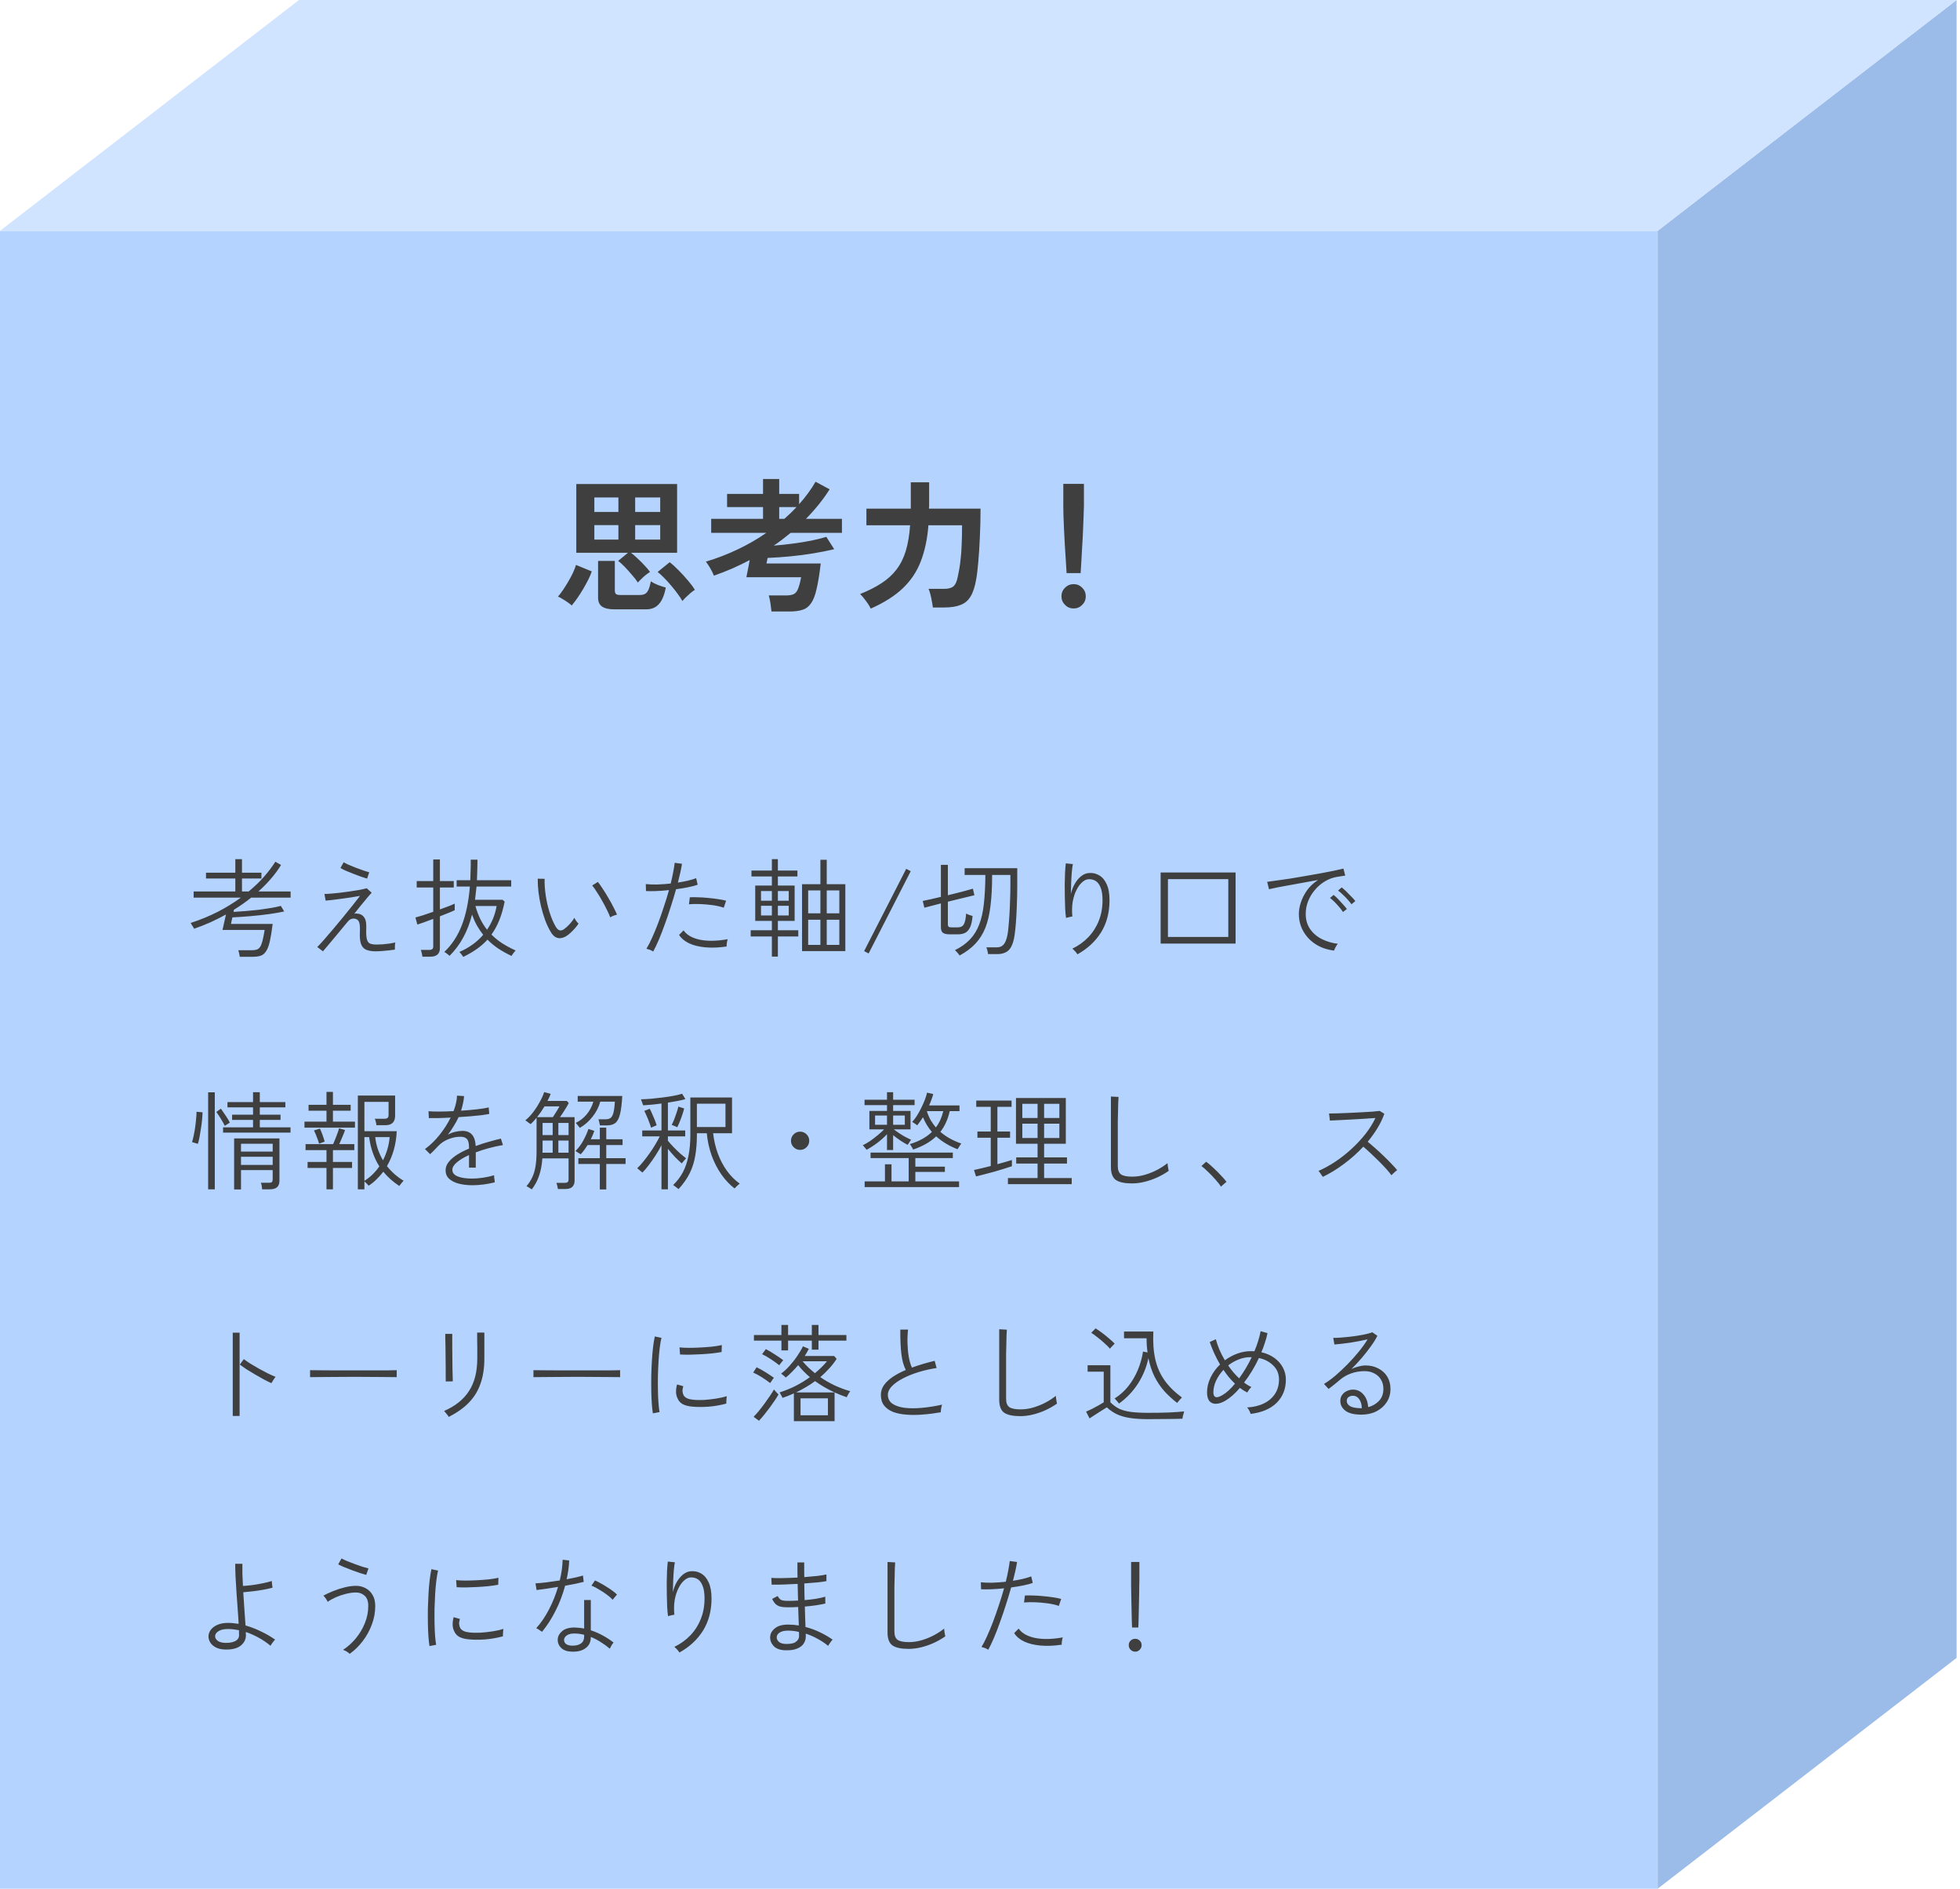 <svg width="219" height="211" viewBox="0 0 219 211" fill="none" xmlns="http://www.w3.org/2000/svg">
<path d="M0 211H185.211V185.211V25.789H33.408H0L0 211Z" fill="#B4D4FF"/>
<path d="M218.619 185.211V0L185.211 25.789V185.211V211L218.619 185.211Z" fill="#9BBBE8"/>
<path d="M218.619 0L33.408 0L0 25.789H33.408H185.211L218.619 0Z" fill="#D0E4FF"/>
<path d="M71.272 65.08C71.112 64.824 70.894 64.541 70.617 64.232C70.35 63.912 70.078 63.608 69.8 63.32C69.523 63.032 69.278 62.813 69.064 62.664L70.168 61.752H64.392V54.072H75.656V61.752H70.504C70.718 61.912 70.958 62.12 71.225 62.376C71.502 62.632 71.769 62.899 72.025 63.176C72.281 63.443 72.483 63.683 72.632 63.896C72.504 63.971 72.344 64.083 72.153 64.232C71.971 64.381 71.8 64.536 71.641 64.696C71.481 64.845 71.358 64.973 71.272 65.08ZM68.648 68.072C68.019 68.072 67.555 67.965 67.257 67.752C66.969 67.549 66.825 67.219 66.825 66.76V62.664H68.697V65.944C68.697 66.157 68.745 66.301 68.841 66.376C68.936 66.44 69.118 66.472 69.385 66.472H71.433C71.689 66.472 71.891 66.435 72.04 66.36C72.201 66.285 72.334 66.136 72.441 65.912C72.547 65.688 72.643 65.363 72.728 64.936C72.91 65.075 73.171 65.213 73.513 65.352C73.865 65.48 74.158 65.576 74.392 65.64C74.233 66.483 73.977 67.096 73.624 67.48C73.283 67.875 72.808 68.072 72.201 68.072H68.648ZM63.88 67.64C63.774 67.533 63.624 67.416 63.432 67.288C63.251 67.16 63.059 67.037 62.856 66.92C62.664 66.792 62.494 66.701 62.344 66.648C62.515 66.456 62.702 66.211 62.904 65.912C63.107 65.613 63.304 65.299 63.496 64.968C63.699 64.627 63.875 64.296 64.025 63.976C64.174 63.645 64.286 63.357 64.361 63.112L66.121 63.832C66.035 64.099 65.907 64.403 65.737 64.744C65.566 65.085 65.374 65.437 65.16 65.8C64.947 66.163 64.728 66.504 64.504 66.824C64.281 67.144 64.073 67.416 63.88 67.64ZM76.249 67.144C76.121 66.909 75.945 66.643 75.721 66.344C75.507 66.045 75.267 65.741 75.001 65.432C74.745 65.123 74.483 64.835 74.216 64.568C73.95 64.291 73.704 64.067 73.481 63.896L74.825 62.808C75.123 63.032 75.454 63.331 75.817 63.704C76.19 64.077 76.542 64.461 76.873 64.856C77.203 65.24 77.459 65.587 77.641 65.896C77.523 65.96 77.368 66.072 77.177 66.232C76.995 66.392 76.814 66.557 76.632 66.728C76.462 66.899 76.334 67.037 76.249 67.144ZM70.969 60.28H73.769V58.664H70.969V60.28ZM70.969 57.192H73.769V55.576H70.969V57.192ZM66.409 60.28H69.097V58.664H66.409V60.28ZM66.409 57.192H69.097V55.576H66.409V57.192ZM86.201 68.312C86.179 68.088 86.142 67.789 86.088 67.416C86.035 67.053 85.971 66.755 85.897 66.52H87.8C88.184 66.52 88.478 66.472 88.68 66.376C88.883 66.28 89.043 66.088 89.16 65.8C89.288 65.501 89.406 65.064 89.513 64.488H83.4C83.411 64.445 83.433 64.328 83.465 64.136C83.507 63.933 83.555 63.693 83.609 63.416C83.662 63.128 83.715 62.845 83.769 62.568C83.139 62.899 82.489 63.213 81.817 63.512C81.144 63.8 80.462 64.067 79.769 64.312C79.662 64.035 79.523 63.752 79.353 63.464C79.182 63.176 79.022 62.936 78.873 62.744C80.11 62.371 81.299 61.912 82.441 61.368C83.582 60.824 84.643 60.211 85.624 59.528H79.465V57.96H85.257V56.648H81.24V55.176H85.257V53.512H87.064V55.176H89.288V56.328C90.014 55.517 90.627 54.68 91.129 53.816L92.697 54.664C92.334 55.24 91.928 55.805 91.481 56.36C91.043 56.904 90.569 57.437 90.056 57.96H94.073V59.528H88.344C88.046 59.773 87.737 60.019 87.416 60.264C87.107 60.499 86.787 60.728 86.457 60.952C87.15 60.899 87.859 60.824 88.585 60.728C89.32 60.632 90.014 60.52 90.665 60.392C91.326 60.253 91.88 60.115 92.329 59.976L93.209 61.352C92.504 61.523 91.731 61.677 90.888 61.816C90.056 61.955 89.198 62.067 88.312 62.152C87.438 62.237 86.59 62.296 85.769 62.328C85.737 62.467 85.71 62.6 85.689 62.728C85.667 62.845 85.651 62.92 85.641 62.952H91.704C91.566 64.136 91.411 65.085 91.24 65.8C91.081 66.515 90.873 67.048 90.617 67.4C90.371 67.763 90.056 68.003 89.672 68.12C89.288 68.248 88.808 68.312 88.233 68.312H86.201ZM87.064 57.96H87.641C88.121 57.544 88.574 57.107 89.001 56.648H87.064V57.96ZM97.288 67.992C97.16 67.715 96.974 67.416 96.728 67.096C96.494 66.776 96.286 66.531 96.105 66.36C97.043 65.987 97.843 65.581 98.504 65.144C99.177 64.707 99.731 64.2 100.168 63.624C100.616 63.037 100.963 62.344 101.208 61.544C101.454 60.733 101.614 59.779 101.688 58.68H96.808V56.824H101.768V53.88H103.816V56.568C103.816 56.611 103.811 56.653 103.8 56.696C103.8 56.739 103.8 56.781 103.8 56.824H109.56C109.56 57.976 109.534 59.064 109.48 60.088C109.438 61.112 109.379 62.019 109.304 62.808C109.24 63.597 109.166 64.221 109.08 64.68C108.942 65.512 108.734 66.157 108.456 66.616C108.19 67.075 107.816 67.395 107.336 67.576C106.867 67.768 106.259 67.864 105.512 67.864H104.232C104.211 67.661 104.174 67.427 104.12 67.16C104.078 66.904 104.024 66.653 103.96 66.408C103.896 66.152 103.827 65.944 103.752 65.784H105.48C105.95 65.784 106.296 65.693 106.52 65.512C106.755 65.32 106.926 64.936 107.032 64.36C107.086 64.104 107.139 63.827 107.192 63.528C107.246 63.229 107.294 62.872 107.336 62.456C107.39 62.029 107.427 61.512 107.448 60.904C107.48 60.285 107.496 59.544 107.496 58.68H103.736C103.619 60.205 103.336 61.544 102.888 62.696C102.451 63.848 101.779 64.856 100.872 65.72C99.977 66.573 98.782 67.331 97.288 67.992ZM119.176 64.024C119.155 63.693 119.128 63.261 119.096 62.728C119.064 62.184 119.027 61.603 118.984 60.984C118.952 60.355 118.92 59.741 118.888 59.144C118.867 58.536 118.846 58.003 118.824 57.544C118.814 57.075 118.808 56.739 118.808 56.536V54.056H121.112V56.536C121.112 56.739 121.102 57.075 121.08 57.544C121.07 58.003 121.048 58.536 121.016 59.144C120.995 59.741 120.963 60.355 120.92 60.984C120.888 61.603 120.856 62.184 120.824 62.728C120.792 63.261 120.766 63.693 120.744 64.024H119.176ZM119.96 67.976C119.587 67.976 119.267 67.843 119 67.576C118.734 67.309 118.6 66.989 118.6 66.616C118.6 66.243 118.734 65.923 119 65.656C119.267 65.389 119.587 65.256 119.96 65.256C120.334 65.256 120.654 65.389 120.92 65.656C121.187 65.923 121.32 66.243 121.32 66.616C121.32 66.989 121.187 67.309 120.92 67.576C120.654 67.843 120.334 67.976 119.96 67.976Z" fill="#3F3F3F"/>
<path d="M26.797 106.888C26.78 106.792 26.756 106.668 26.724 106.516C26.692 106.364 26.66 106.244 26.628 106.156H28.128C28.352 106.156 28.537 106.132 28.68 106.084C28.832 106.036 28.956 105.94 29.052 105.796C29.157 105.644 29.248 105.416 29.328 105.112C29.409 104.808 29.488 104.4 29.569 103.888H24.852C24.884 103.792 24.921 103.644 24.96 103.444C25.009 103.244 25.056 103.028 25.105 102.796C25.16 102.564 25.209 102.352 25.248 102.16C24.689 102.472 24.108 102.764 23.509 103.036C22.916 103.3 22.308 103.54 21.684 103.756C21.669 103.708 21.633 103.64 21.576 103.552C21.52 103.464 21.465 103.376 21.409 103.288C21.36 103.2 21.325 103.14 21.3 103.108C22.404 102.748 23.424 102.328 24.36 101.848C25.297 101.36 26.148 100.836 26.916 100.276H21.637V99.592H26.293V98.14H23.017V97.492H26.293V95.98H27.037V97.492H29.209V98.14H27.037V99.592H27.78C28.421 99.064 28.988 98.52 29.485 97.96C29.98 97.392 30.409 96.828 30.768 96.268L31.404 96.628C31.084 97.156 30.709 97.668 30.276 98.164C29.852 98.66 29.384 99.136 28.872 99.592H32.472V100.276H28.069C27.46 100.764 26.817 101.216 26.137 101.632C26.128 101.664 26.12 101.704 26.113 101.752C26.113 101.792 26.108 101.832 26.101 101.872C26.524 101.848 26.98 101.816 27.468 101.776C27.965 101.736 28.456 101.688 28.945 101.632C29.433 101.568 29.889 101.5 30.312 101.428C30.736 101.356 31.093 101.28 31.381 101.2L31.753 101.824C31.312 101.92 30.768 102.016 30.12 102.112C29.48 102.2 28.797 102.276 28.069 102.34C27.349 102.404 26.648 102.452 25.968 102.484C25.936 102.636 25.904 102.776 25.872 102.904C25.849 103.032 25.828 103.136 25.812 103.216H30.468C30.364 104.032 30.256 104.688 30.145 105.184C30.032 105.672 29.892 106.036 29.724 106.276C29.564 106.524 29.364 106.688 29.125 106.768C28.884 106.848 28.588 106.888 28.236 106.888H26.797ZM36.084 106.276L35.449 105.796C35.641 105.604 35.892 105.332 36.205 104.98C36.517 104.62 36.861 104.22 37.236 103.78C37.612 103.332 37.989 102.88 38.364 102.424C38.748 101.96 39.1 101.524 39.42 101.116C39.748 100.7 40.017 100.356 40.224 100.084C39.928 100.14 39.596 100.196 39.228 100.252C38.861 100.308 38.492 100.36 38.124 100.408C37.757 100.456 37.416 100.5 37.105 100.54C36.8 100.572 36.56 100.596 36.385 100.612L36.252 99.868C36.428 99.868 36.664 99.856 36.961 99.832C37.257 99.808 37.584 99.776 37.944 99.736C38.304 99.696 38.672 99.648 39.048 99.592C39.425 99.536 39.781 99.48 40.117 99.424C40.453 99.36 40.74 99.296 40.98 99.232L41.532 99.736C41.444 99.816 41.297 99.98 41.089 100.228C40.88 100.468 40.645 100.752 40.38 101.08C40.117 101.408 39.849 101.744 39.577 102.088C39.664 102.048 39.785 102.04 39.937 102.064C40.096 102.08 40.224 102.112 40.321 102.16C40.536 102.272 40.697 102.444 40.8 102.676C40.904 102.9 40.944 103.284 40.92 103.828C40.904 104.348 40.932 104.728 41.005 104.968C41.077 105.208 41.2 105.36 41.377 105.424C41.56 105.488 41.797 105.52 42.084 105.52C42.269 105.52 42.489 105.512 42.745 105.496C43.001 105.472 43.257 105.444 43.513 105.412C43.776 105.372 43.996 105.332 44.172 105.292C44.148 105.38 44.133 105.512 44.124 105.688C44.117 105.856 44.117 105.988 44.124 106.084C43.757 106.14 43.377 106.184 42.984 106.216C42.593 106.256 42.261 106.276 41.989 106.276C41.548 106.276 41.188 106.216 40.908 106.096C40.636 105.976 40.444 105.756 40.333 105.436C40.221 105.116 40.181 104.66 40.212 104.068C40.228 103.636 40.209 103.316 40.153 103.108C40.105 102.9 39.989 102.756 39.804 102.676C39.66 102.612 39.501 102.6 39.325 102.64C39.157 102.672 38.992 102.788 38.833 102.988C38.456 103.444 38.089 103.888 37.728 104.32C37.368 104.752 37.044 105.14 36.757 105.484C36.468 105.828 36.245 106.092 36.084 106.276ZM41.017 98.152C40.864 98.112 40.648 98.044 40.368 97.948C40.089 97.844 39.792 97.732 39.48 97.612C39.169 97.492 38.88 97.376 38.617 97.264C38.352 97.144 38.16 97.044 38.041 96.964L38.401 96.328C38.505 96.392 38.676 96.48 38.916 96.592C39.164 96.696 39.437 96.808 39.733 96.928C40.036 97.04 40.325 97.144 40.596 97.24C40.877 97.336 41.096 97.404 41.257 97.444L41.017 98.152ZM51.757 106.9C51.74 106.868 51.705 106.812 51.648 106.732C51.593 106.66 51.532 106.584 51.468 106.504C51.413 106.424 51.364 106.372 51.325 106.348C51.861 106.116 52.352 105.84 52.8 105.52C53.248 105.2 53.645 104.836 53.989 104.428C53.74 104.116 53.508 103.772 53.292 103.396C53.084 103.02 52.901 102.612 52.74 102.172C52.508 103.108 52.184 103.956 51.769 104.716C51.361 105.476 50.849 106.164 50.233 106.78C50.209 106.748 50.153 106.7 50.065 106.636C49.984 106.572 49.904 106.512 49.825 106.456C49.745 106.4 49.684 106.364 49.645 106.348C50.508 105.524 51.164 104.52 51.612 103.336C52.069 102.144 52.364 100.712 52.501 99.04H51.025V98.332H52.548C52.565 97.972 52.577 97.604 52.584 97.228C52.6 96.844 52.605 96.448 52.596 96.04H53.352C53.352 96.44 53.344 96.832 53.328 97.216C53.321 97.6 53.309 97.972 53.292 98.332H57.12V99.04H53.245C53.221 99.296 53.193 99.548 53.16 99.796C53.136 100.044 53.108 100.284 53.077 100.516H56.148L56.389 100.72C56.236 101.48 56.041 102.164 55.8 102.772C55.56 103.372 55.264 103.916 54.913 104.404C55.288 104.78 55.7 105.112 56.148 105.4C56.605 105.688 57.093 105.948 57.612 106.18C57.581 106.212 57.532 106.268 57.468 106.348C57.404 106.436 57.34 106.52 57.276 106.6C57.221 106.688 57.181 106.752 57.157 106.792C56.645 106.552 56.16 106.284 55.705 105.988C55.257 105.692 54.844 105.352 54.468 104.968C54.124 105.352 53.728 105.7 53.281 106.012C52.833 106.332 52.325 106.628 51.757 106.9ZM47.197 106.876C47.188 106.772 47.164 106.64 47.124 106.48C47.093 106.32 47.056 106.2 47.017 106.12H47.953C48.112 106.12 48.228 106.088 48.3 106.024C48.373 105.968 48.408 105.864 48.408 105.712V102.652C48.008 102.804 47.641 102.94 47.304 103.06C46.968 103.172 46.745 103.248 46.633 103.288L46.416 102.496C46.6 102.448 46.877 102.368 47.245 102.256C47.612 102.136 48.001 102.004 48.408 101.86V99.148H46.56V98.428H48.408V96.016H49.153V98.428H50.7V99.148H49.153V101.596C49.529 101.46 49.864 101.336 50.16 101.224C50.465 101.104 50.681 101.012 50.809 100.948V101.68C50.705 101.736 50.496 101.828 50.184 101.956C49.873 102.076 49.529 102.212 49.153 102.364V105.916C49.153 106.556 48.792 106.876 48.072 106.876H47.197ZM54.42 103.864C54.676 103.488 54.897 103.08 55.081 102.64C55.264 102.192 55.401 101.716 55.489 101.212H53.124C53.269 101.74 53.449 102.224 53.664 102.664C53.88 103.096 54.133 103.496 54.42 103.864ZM63.264 104.584C63.081 104.696 62.885 104.768 62.676 104.8C62.477 104.832 62.276 104.796 62.077 104.692C61.885 104.588 61.7 104.388 61.525 104.092C61.3 103.716 61.096 103.284 60.913 102.796C60.736 102.308 60.584 101.8 60.456 101.272C60.328 100.736 60.233 100.204 60.169 99.676C60.105 99.14 60.077 98.636 60.084 98.164L60.852 98.176C60.837 98.736 60.877 99.344 60.972 100C61.069 100.656 61.212 101.292 61.404 101.908C61.596 102.524 61.825 103.06 62.089 103.516C62.24 103.764 62.392 103.904 62.544 103.936C62.705 103.96 62.856 103.92 63.001 103.816C63.209 103.672 63.428 103.476 63.66 103.228C63.892 102.972 64.061 102.74 64.165 102.532C64.221 102.636 64.293 102.752 64.38 102.88C64.477 103.008 64.564 103.108 64.644 103.18C64.549 103.332 64.421 103.5 64.26 103.684C64.1 103.868 63.932 104.04 63.757 104.2C63.589 104.36 63.425 104.488 63.264 104.584ZM68.184 102.484C68.112 102.276 67.996 102.012 67.837 101.692C67.684 101.372 67.508 101.036 67.308 100.684C67.117 100.332 66.916 100 66.709 99.688C66.508 99.368 66.329 99.112 66.168 98.92L66.805 98.524C66.972 98.732 67.16 99 67.368 99.328C67.585 99.648 67.796 99.992 68.004 100.36C68.221 100.72 68.409 101.064 68.569 101.392C68.737 101.712 68.861 101.976 68.941 102.184C68.812 102.208 68.677 102.248 68.532 102.304C68.388 102.36 68.272 102.42 68.184 102.484ZM72.984 106.3C72.888 106.236 72.764 106.172 72.612 106.108C72.46 106.052 72.332 106.012 72.228 105.988C72.428 105.668 72.636 105.264 72.853 104.776C73.076 104.288 73.3 103.748 73.525 103.156C73.749 102.564 73.965 101.948 74.172 101.308C74.388 100.668 74.581 100.044 74.749 99.436C74.252 99.492 73.776 99.528 73.32 99.544C72.865 99.56 72.484 99.56 72.18 99.544L72.156 98.764C72.508 98.804 72.933 98.82 73.428 98.812C73.924 98.796 74.428 98.76 74.941 98.704C75.052 98.256 75.144 97.836 75.216 97.444C75.296 97.044 75.353 96.692 75.385 96.388L76.201 96.496C76.16 96.776 76.1 97.096 76.02 97.456C75.941 97.816 75.849 98.196 75.745 98.596C76.144 98.532 76.52 98.46 76.873 98.38C77.233 98.292 77.537 98.2 77.784 98.104L77.953 98.836C77.697 98.932 77.353 99.024 76.921 99.112C76.496 99.2 76.037 99.276 75.54 99.34C75.365 99.972 75.168 100.62 74.953 101.284C74.745 101.948 74.525 102.596 74.293 103.228C74.069 103.86 73.844 104.44 73.621 104.968C73.397 105.496 73.184 105.94 72.984 106.3ZM81.192 105.736C80.337 105.864 79.549 105.896 78.829 105.832C78.117 105.768 77.508 105.62 77.004 105.388C76.501 105.148 76.124 104.832 75.876 104.44L76.38 103.936C76.733 104.448 77.341 104.796 78.204 104.98C79.076 105.156 80.112 105.136 81.312 104.92C81.272 105.024 81.24 105.16 81.216 105.328C81.192 105.496 81.184 105.632 81.192 105.736ZM80.868 101.404C80.501 101.276 80.081 101.18 79.609 101.116C79.136 101.052 78.668 101.012 78.204 100.996C77.74 100.98 77.332 100.988 76.981 101.02L77.076 100.24C77.341 100.224 77.648 100.224 78.001 100.24C78.361 100.248 78.733 100.272 79.117 100.312C79.501 100.344 79.868 100.388 80.221 100.444C80.581 100.492 80.885 100.552 81.132 100.624L80.868 101.404ZM89.617 106.252V98.776H91.668V96.052H92.376V98.776H94.453V106.252H89.617ZM86.245 106.864V104.62H83.88V103.924H86.245V102.88H84.385V98.932H86.245V97.912H83.965V97.252H86.245V95.98H86.916V97.252H89.1V97.912H86.916V98.932H88.788V102.88H86.916V103.924H89.197V104.62H86.916V106.864H86.245ZM92.376 105.556H93.781V102.748H92.376V105.556ZM90.3 105.556H91.668V102.748H90.3V105.556ZM92.376 102.028H93.781V99.472H92.376V102.028ZM90.3 102.028H91.668V99.472H90.3V102.028ZM85.032 102.268H86.245V101.188H85.032V102.268ZM86.916 102.268H88.129V101.188H86.916V102.268ZM85.032 100.624H86.245V99.544H85.032V100.624ZM86.916 100.624H88.129V99.544H86.916V100.624ZM97.056 106.516L96.552 106.252L101.256 97.06L101.76 97.324L97.056 106.516ZM107.219 106.744C107.195 106.704 107.147 106.636 107.075 106.54C107.003 106.452 106.927 106.368 106.847 106.288C106.775 106.208 106.727 106.16 106.703 106.144C107.383 105.808 107.939 105.412 108.371 104.956C108.811 104.5 109.155 103.948 109.403 103.3C109.659 102.652 109.835 101.876 109.931 100.972C110.035 100.06 110.091 98.984 110.099 97.744H107.783V96.988H113.663V98.884C113.663 99.66 113.647 100.42 113.615 101.164C113.591 101.9 113.555 102.564 113.507 103.156C113.459 103.74 113.411 104.184 113.363 104.488C113.283 105.024 113.159 105.448 112.991 105.76C112.831 106.064 112.619 106.276 112.355 106.396C112.099 106.524 111.787 106.588 111.419 106.588H110.399C110.391 106.476 110.367 106.344 110.327 106.192C110.287 106.04 110.247 105.92 110.207 105.832H111.407C111.703 105.832 111.943 105.732 112.127 105.532C112.319 105.332 112.467 104.964 112.571 104.428C112.611 104.236 112.647 103.948 112.679 103.564C112.719 103.18 112.755 102.736 112.787 102.232C112.819 101.728 112.843 101.188 112.859 100.612C112.883 100.036 112.895 99.46 112.895 98.884V97.744H110.855C110.855 99.064 110.795 100.208 110.675 101.176C110.563 102.136 110.371 102.96 110.099 103.648C109.827 104.336 109.455 104.928 108.983 105.424C108.519 105.92 107.931 106.36 107.219 106.744ZM106.139 104.38C105.779 104.38 105.519 104.324 105.359 104.212C105.207 104.092 105.131 103.884 105.131 103.588V100.924C104.755 101.02 104.403 101.112 104.075 101.2C103.755 101.28 103.491 101.348 103.283 101.404L103.103 100.648C103.351 100.6 103.651 100.536 104.003 100.456C104.363 100.376 104.739 100.288 105.131 100.192V96.616H105.911V100.012C106.463 99.876 106.991 99.744 107.495 99.616C108.007 99.48 108.411 99.368 108.707 99.28L108.875 100.012C108.555 100.084 108.123 100.188 107.579 100.324C107.043 100.452 106.487 100.588 105.911 100.732V103.288C105.911 103.392 105.939 103.472 105.995 103.528C106.051 103.576 106.163 103.6 106.331 103.6H106.967C107.175 103.6 107.343 103.564 107.471 103.492C107.607 103.412 107.711 103.264 107.783 103.048C107.863 102.824 107.919 102.492 107.951 102.052C108.039 102.108 108.151 102.16 108.287 102.208C108.431 102.248 108.559 102.288 108.671 102.328C108.623 102.888 108.527 103.316 108.383 103.612C108.239 103.908 108.051 104.112 107.819 104.224C107.595 104.328 107.327 104.38 107.015 104.38H106.139ZM120.383 106.612C120.319 106.5 120.231 106.384 120.119 106.264C120.015 106.152 119.915 106.056 119.819 105.976C120.507 105.648 121.103 105.22 121.607 104.692C122.111 104.164 122.499 103.556 122.771 102.868C123.051 102.172 123.191 101.408 123.191 100.576C123.191 99.952 123.115 99.468 122.963 99.124C122.819 98.772 122.627 98.528 122.387 98.392C122.147 98.256 121.879 98.2 121.583 98.224C121.351 98.248 121.119 98.368 120.887 98.584C120.655 98.792 120.447 99.084 120.263 99.46C120.079 99.828 119.943 100.26 119.855 100.756C119.775 101.252 119.763 101.796 119.819 102.388C119.779 102.388 119.707 102.4 119.603 102.424C119.499 102.448 119.399 102.472 119.303 102.496C119.207 102.512 119.143 102.528 119.111 102.544C119.071 102.256 119.039 101.908 119.015 101.5C118.999 101.084 118.987 100.644 118.979 100.18C118.971 99.708 118.967 99.24 118.967 98.776C118.975 98.312 118.987 97.876 119.003 97.468C119.027 97.06 119.055 96.72 119.087 96.448L119.879 96.532C119.831 96.748 119.791 97.044 119.759 97.42C119.727 97.796 119.703 98.204 119.687 98.644C119.671 99.076 119.659 99.484 119.651 99.868C119.755 99.436 119.907 99.048 120.107 98.704C120.315 98.352 120.555 98.072 120.827 97.864C121.099 97.656 121.383 97.544 121.679 97.528C122.087 97.496 122.463 97.58 122.807 97.78C123.159 97.98 123.439 98.308 123.647 98.764C123.863 99.22 123.971 99.824 123.971 100.576C123.971 101.952 123.655 103.148 123.023 104.164C122.391 105.172 121.511 105.988 120.383 106.612ZM129.683 105.412V97.468H138.059V105.412H129.683ZM130.499 104.668H137.243V98.212H130.499V104.668ZM149.063 106.192C148.295 106.104 147.615 105.872 147.023 105.496C146.431 105.12 145.967 104.636 145.631 104.044C145.295 103.452 145.127 102.804 145.127 102.1C145.127 101.692 145.203 101.26 145.355 100.804C145.507 100.34 145.739 99.888 146.051 99.448C146.371 99.008 146.779 98.628 147.275 98.308C146.763 98.396 146.231 98.492 145.679 98.596C145.135 98.692 144.607 98.788 144.095 98.884C143.591 98.972 143.135 99.056 142.727 99.136C142.327 99.216 142.015 99.284 141.791 99.34L141.587 98.512C141.851 98.48 142.203 98.432 142.643 98.368C143.091 98.304 143.591 98.232 144.143 98.152C144.695 98.064 145.263 97.968 145.847 97.864C146.439 97.76 147.007 97.66 147.551 97.564C148.103 97.46 148.599 97.364 149.039 97.276C149.487 97.18 149.843 97.1 150.107 97.036L150.311 97.816C150.207 97.832 150.075 97.852 149.915 97.876C149.763 97.9 149.587 97.928 149.387 97.96C148.907 98.04 148.455 98.208 148.031 98.464C147.607 98.72 147.235 99.04 146.915 99.424C146.595 99.8 146.343 100.22 146.159 100.684C145.983 101.14 145.895 101.612 145.895 102.1C145.895 102.756 146.059 103.32 146.387 103.792C146.715 104.264 147.151 104.636 147.695 104.908C148.239 105.18 148.835 105.356 149.483 105.436C149.395 105.532 149.311 105.656 149.231 105.808C149.151 105.96 149.095 106.088 149.063 106.192ZM151.007 101.02C150.895 100.86 150.751 100.684 150.575 100.492C150.399 100.292 150.215 100.104 150.023 99.928C149.831 99.744 149.659 99.596 149.507 99.484L149.915 99.136C150.051 99.24 150.219 99.388 150.419 99.58C150.619 99.772 150.811 99.968 150.995 100.168C151.187 100.36 151.335 100.524 151.439 100.66L151.007 101.02ZM150.059 101.884C149.955 101.716 149.815 101.532 149.639 101.332C149.471 101.132 149.295 100.94 149.111 100.756C148.927 100.572 148.759 100.424 148.607 100.312L149.015 99.976C149.151 100.08 149.315 100.232 149.507 100.432C149.699 100.632 149.887 100.836 150.071 101.044C150.255 101.244 150.395 101.412 150.491 101.548L150.059 101.884ZM26.16 132.876V127.176H31.224V131.88C31.224 132.224 31.137 132.472 30.96 132.624C30.785 132.784 30.509 132.864 30.133 132.864H29.293C29.285 132.752 29.268 132.628 29.244 132.492C29.221 132.356 29.189 132.236 29.148 132.132H30.061C30.229 132.132 30.337 132.104 30.384 132.048C30.441 131.992 30.468 131.888 30.468 131.736V130.716H26.928V132.876H26.16ZM24.924 126.528V125.94H28.273V125.112H25.933V124.524H28.273V123.708H25.416V123.12H28.273V122.016H29.029V123.12H31.884V123.708H29.029V124.524H31.345V125.112H29.029V125.94H32.461V126.528H24.924ZM23.256 132.864V122.028H24V132.864H23.256ZM26.928 130.14H30.468V129.228H26.928V130.14ZM26.928 128.652H30.468V127.776H26.928V128.652ZM22.105 127.788C22.081 127.772 22.02 127.752 21.924 127.728C21.828 127.696 21.733 127.668 21.637 127.644C21.549 127.612 21.488 127.592 21.456 127.584C21.52 127.4 21.581 127.164 21.637 126.876C21.701 126.58 21.756 126.268 21.805 125.94C21.852 125.604 21.889 125.284 21.913 124.98C21.945 124.676 21.96 124.416 21.96 124.2L22.633 124.26C22.625 124.524 22.605 124.82 22.573 125.148C22.541 125.476 22.497 125.808 22.441 126.144C22.392 126.48 22.34 126.792 22.285 127.08C22.229 127.368 22.169 127.604 22.105 127.788ZM25.116 125.772C25.012 125.556 24.869 125.296 24.684 124.992C24.5 124.688 24.328 124.432 24.169 124.224L24.684 123.852C24.877 124.124 25.064 124.4 25.248 124.68C25.441 124.96 25.584 125.204 25.68 125.412L25.116 125.772ZM39.984 132.864V122.388H44.148V124.632C44.148 125.344 43.788 125.7 43.069 125.7H42.06C42.053 125.588 42.029 125.46 41.989 125.316C41.956 125.172 41.92 125.06 41.88 124.98H42.949C43.117 124.98 43.236 124.948 43.309 124.884C43.38 124.82 43.416 124.712 43.416 124.56V123.096H40.717V126.372H44.328C44.297 127.1 44.188 127.792 44.005 128.448C43.821 129.104 43.565 129.712 43.236 130.272C43.764 130.936 44.385 131.48 45.096 131.904C45.072 131.928 45.025 131.98 44.953 132.06C44.889 132.148 44.821 132.232 44.748 132.312C44.684 132.392 44.641 132.452 44.617 132.492C43.904 132.02 43.309 131.488 42.828 130.896C42.605 131.192 42.356 131.472 42.084 131.736C41.821 132 41.525 132.24 41.197 132.456C41.164 132.416 41.093 132.34 40.98 132.228C40.868 132.116 40.781 132.032 40.717 131.976V132.864H39.984ZM36.48 132.864V130.476H34.368V129.804H36.48V128.484H34.141V127.812H37.224C37.297 127.652 37.377 127.46 37.465 127.236C37.553 127.012 37.636 126.792 37.717 126.576C37.797 126.36 37.852 126.184 37.885 126.048L38.556 126.24C38.484 126.448 38.385 126.704 38.257 127.008C38.136 127.304 38.02 127.572 37.908 127.812H39.589V128.484H37.2V129.804H39.337V130.476H37.2V132.864H36.48ZM34.02 125.976V125.304H36.48V124.08H34.477V123.42H36.48V121.98H37.2V123.42H39.181V124.08H37.2V125.304H39.66V125.976H34.02ZM40.717 131.916C41.373 131.508 41.928 130.968 42.385 130.296C41.792 129.376 41.413 128.288 41.245 127.032H40.717V131.916ZM42.792 129.624C42.992 129.232 43.157 128.82 43.285 128.388C43.413 127.956 43.496 127.504 43.536 127.032H41.928C41.977 127.512 42.077 127.968 42.228 128.4C42.38 128.832 42.569 129.24 42.792 129.624ZM35.653 127.764C35.581 127.508 35.489 127.244 35.377 126.972C35.273 126.692 35.172 126.464 35.077 126.288L35.748 126.084C35.852 126.292 35.953 126.536 36.048 126.816C36.145 127.088 36.221 127.328 36.276 127.536L35.653 127.764ZM52.8 132.408C52.224 132.408 51.709 132.348 51.252 132.228C50.804 132.108 50.449 131.928 50.184 131.688C49.92 131.44 49.788 131.124 49.788 130.74C49.788 130.404 49.904 130.092 50.136 129.804C50.377 129.508 50.693 129.236 51.084 128.988C51.484 128.74 51.925 128.516 52.404 128.316V128.16C52.404 127.712 52.328 127.408 52.176 127.248C52.025 127.088 51.816 127.004 51.553 126.996C51.112 126.972 50.653 127.052 50.172 127.236C49.693 127.412 49.285 127.68 48.949 128.04C48.797 128.208 48.645 128.368 48.492 128.52C48.349 128.664 48.205 128.804 48.06 128.94L47.484 128.364C48.077 127.932 48.62 127.404 49.117 126.78C49.62 126.148 50.032 125.504 50.352 124.848C49.816 124.88 49.328 124.9 48.889 124.908C48.449 124.916 48.124 124.916 47.916 124.908L47.88 124.14C48.129 124.164 48.508 124.176 49.02 124.176C49.532 124.176 50.084 124.16 50.676 124.128C50.797 123.824 50.889 123.524 50.953 123.228C51.025 122.932 51.06 122.656 51.06 122.4L51.852 122.448C51.837 122.72 51.797 122.992 51.733 123.264C51.676 123.528 51.605 123.8 51.517 124.08C52.157 124.04 52.757 123.988 53.316 123.924C53.885 123.86 54.312 123.788 54.6 123.708L54.672 124.44C54.449 124.488 54.153 124.536 53.785 124.584C53.416 124.624 53.013 124.664 52.572 124.704C52.141 124.736 51.697 124.768 51.24 124.8C51.096 125.12 50.916 125.452 50.7 125.796C50.492 126.14 50.273 126.464 50.041 126.768C50.273 126.624 50.541 126.516 50.844 126.444C51.148 126.372 51.425 126.336 51.672 126.336C52.608 126.336 53.1 126.9 53.148 128.028C53.645 127.844 54.141 127.684 54.636 127.548C55.133 127.404 55.577 127.288 55.968 127.2L56.197 127.92C55.66 128.008 55.133 128.124 54.612 128.268C54.1 128.404 53.617 128.56 53.16 128.736V130.44H52.404V129.036C51.852 129.284 51.404 129.552 51.06 129.84C50.717 130.128 50.544 130.408 50.544 130.68C50.544 131.016 50.745 131.264 51.145 131.424C51.544 131.584 52.077 131.664 52.74 131.664C53.108 131.664 53.513 131.632 53.953 131.568C54.401 131.504 54.821 131.412 55.212 131.292C55.205 131.332 55.205 131.404 55.212 131.508C55.228 131.612 55.245 131.716 55.261 131.82C55.269 131.884 55.273 131.94 55.273 131.988C55.281 132.028 55.285 132.06 55.285 132.084C54.877 132.188 54.456 132.268 54.025 132.324C53.593 132.38 53.184 132.408 52.8 132.408ZM59.413 132.876C59.389 132.852 59.333 132.812 59.245 132.756C59.164 132.708 59.081 132.656 58.992 132.6C58.913 132.552 58.856 132.524 58.825 132.516C59.096 132.196 59.312 131.864 59.472 131.52C59.641 131.168 59.761 130.76 59.833 130.296C59.913 129.832 59.953 129.276 59.953 128.628V124.872C59.849 125 59.74 125.124 59.629 125.244C59.517 125.364 59.404 125.476 59.292 125.58C59.261 125.556 59.2 125.516 59.112 125.46C59.032 125.396 58.953 125.336 58.873 125.28C58.792 125.216 58.733 125.176 58.693 125.16C58.996 124.92 59.288 124.616 59.569 124.248C59.849 123.88 60.096 123.496 60.312 123.096C60.536 122.696 60.7 122.332 60.804 122.004L61.525 122.196C61.484 122.324 61.432 122.456 61.368 122.592C61.312 122.72 61.248 122.852 61.176 122.988H63.337L63.553 123.228C63.441 123.452 63.288 123.712 63.096 124.008C62.913 124.304 62.736 124.568 62.569 124.8H64.201V131.916C64.201 132.188 64.121 132.408 63.961 132.576C63.8 132.744 63.544 132.828 63.193 132.828H62.34C62.325 132.732 62.3 132.612 62.269 132.468C62.236 132.332 62.205 132.224 62.172 132.144H63.084C63.245 132.144 63.356 132.116 63.42 132.06C63.492 132.004 63.529 131.9 63.529 131.748V129.408H60.6C60.505 130.848 60.108 132.004 59.413 132.876ZM67.02 132.876V130.032H64.621V129.384H67.02V127.92H65.653C65.532 128.112 65.409 128.296 65.281 128.472C65.153 128.648 65.02 128.808 64.885 128.952C64.861 128.936 64.805 128.9 64.716 128.844C64.636 128.788 64.552 128.736 64.465 128.688C64.385 128.632 64.329 128.6 64.296 128.592C64.648 128.24 64.941 127.848 65.172 127.416C65.412 126.976 65.605 126.544 65.749 126.12L66.409 126.336C66.353 126.488 66.293 126.644 66.228 126.804C66.165 126.956 66.093 127.112 66.013 127.272H67.02V125.976H67.74V127.272H69.564V127.92H67.74V129.384H69.9V130.032H67.74V132.876H67.02ZM64.788 126C64.772 125.968 64.728 125.912 64.656 125.832C64.593 125.744 64.528 125.664 64.465 125.592C64.4 125.512 64.353 125.464 64.32 125.448C64.784 125.232 65.192 124.916 65.544 124.5C65.897 124.076 66.148 123.6 66.3 123.072H64.549V122.436H69.528C69.481 123.316 69.397 123.996 69.276 124.476C69.156 124.948 68.981 125.276 68.749 125.46C68.516 125.636 68.201 125.724 67.8 125.724H67.032C67.016 125.636 66.993 125.52 66.96 125.376C66.928 125.232 66.897 125.12 66.865 125.04H67.668C67.885 125.04 68.061 124.996 68.197 124.908C68.341 124.812 68.453 124.624 68.532 124.344C68.612 124.056 68.668 123.632 68.701 123.072H67.069C66.916 123.656 66.636 124.208 66.228 124.728C65.829 125.248 65.349 125.672 64.788 126ZM60.013 124.8H61.776C61.897 124.624 62.029 124.416 62.172 124.176C62.325 123.936 62.437 123.744 62.508 123.6H60.84C60.577 124.04 60.3 124.44 60.013 124.8ZM62.389 128.772H63.529V127.416H62.389V128.772ZM62.389 126.804H63.529V125.448H62.389V126.804ZM60.612 128.772H61.752V127.416H60.624V128.628C60.624 128.652 60.62 128.676 60.612 128.7C60.612 128.724 60.612 128.748 60.612 128.772ZM60.624 126.804H61.752V125.448H60.624V126.804ZM75.817 132.84C75.784 132.808 75.725 132.76 75.636 132.696C75.556 132.632 75.472 132.568 75.385 132.504C75.305 132.44 75.245 132.404 75.204 132.396C75.668 131.948 76.04 131.456 76.32 130.92C76.6 130.376 76.805 129.764 76.933 129.084C77.069 128.404 77.136 127.632 77.136 126.768V122.604H81.793V126.6H79.68C79.769 127.392 79.945 128.148 80.209 128.868C80.472 129.58 80.812 130.224 81.228 130.8C81.644 131.376 82.121 131.852 82.656 132.228C82.624 132.252 82.564 132.3 82.477 132.372C82.397 132.452 82.317 132.528 82.237 132.6C82.156 132.68 82.105 132.736 82.081 132.768C81.544 132.36 81.052 131.84 80.605 131.208C80.165 130.576 79.8 129.868 79.513 129.084C79.233 128.292 79.052 127.464 78.972 126.6H77.868V126.768C77.868 127.616 77.808 128.388 77.689 129.084C77.576 129.78 77.373 130.432 77.076 131.04C76.781 131.648 76.361 132.248 75.817 132.84ZM73.909 132.864V127.944C73.725 128.304 73.508 128.676 73.26 129.06C73.013 129.444 72.76 129.804 72.504 130.14C72.249 130.476 72.008 130.76 71.784 130.992C71.76 130.968 71.704 130.924 71.617 130.86C71.537 130.788 71.453 130.716 71.365 130.644C71.284 130.572 71.228 130.528 71.197 130.512C71.412 130.312 71.636 130.068 71.868 129.78C72.109 129.484 72.344 129.172 72.576 128.844C72.817 128.508 73.032 128.176 73.225 127.848C73.424 127.52 73.588 127.22 73.716 126.948H71.76V126.288H73.909V123.276C73.525 123.332 73.153 123.376 72.793 123.408C72.433 123.44 72.124 123.464 71.868 123.48C71.861 123.44 71.837 123.376 71.796 123.288C71.764 123.192 71.728 123.096 71.689 123C71.656 122.904 71.632 122.84 71.617 122.808C71.936 122.8 72.308 122.78 72.733 122.748C73.165 122.708 73.6 122.66 74.04 122.604C74.489 122.548 74.904 122.484 75.288 122.412C75.672 122.34 75.981 122.264 76.213 122.184L76.585 122.784C76.361 122.856 76.076 122.924 75.733 122.988C75.388 123.052 75.02 123.116 74.629 123.18V126.288H76.561V126.948H74.629V127.44C74.82 127.672 75.037 127.912 75.276 128.16C75.516 128.408 75.757 128.64 75.996 128.856C76.245 129.072 76.465 129.252 76.656 129.396C76.632 129.42 76.585 129.476 76.513 129.564C76.441 129.644 76.373 129.724 76.308 129.804C76.245 129.884 76.201 129.94 76.177 129.972C75.936 129.764 75.677 129.516 75.397 129.228C75.124 128.932 74.868 128.636 74.629 128.34V132.864H73.909ZM77.868 125.904H81.061V123.3H77.868V125.904ZM75.672 125.928C75.641 125.912 75.581 125.884 75.493 125.844C75.404 125.804 75.317 125.768 75.228 125.736C75.141 125.696 75.081 125.672 75.049 125.664C75.144 125.488 75.24 125.28 75.337 125.04C75.433 124.792 75.52 124.544 75.6 124.296C75.689 124.04 75.752 123.816 75.793 123.624L76.441 123.828C76.4 124.02 76.337 124.244 76.249 124.5C76.168 124.748 76.076 125 75.972 125.256C75.876 125.504 75.776 125.728 75.672 125.928ZM72.745 125.976C72.697 125.808 72.629 125.608 72.54 125.376C72.46 125.144 72.368 124.916 72.264 124.692C72.168 124.46 72.076 124.264 71.989 124.104L72.6 123.864C72.689 124.024 72.781 124.22 72.876 124.452C72.981 124.676 73.076 124.9 73.165 125.124C73.252 125.348 73.32 125.544 73.368 125.712C73.344 125.72 73.284 125.744 73.189 125.784C73.1 125.824 73.008 125.864 72.912 125.904C72.825 125.936 72.769 125.96 72.745 125.976ZM89.4 128.46C89.121 128.46 88.88 128.36 88.68 128.16C88.481 127.96 88.38 127.72 88.38 127.44C88.38 127.16 88.481 126.92 88.68 126.72C88.88 126.52 89.121 126.42 89.4 126.42C89.68 126.42 89.921 126.52 90.121 126.72C90.32 126.92 90.421 127.16 90.421 127.44C90.421 127.72 90.32 127.96 90.121 128.16C89.921 128.36 89.68 128.46 89.4 128.46ZM99.109 128.472V126.708C98.812 127.028 98.46 127.344 98.052 127.656C97.653 127.96 97.245 128.224 96.829 128.448C96.812 128.416 96.772 128.364 96.709 128.292C96.653 128.22 96.593 128.148 96.528 128.076C96.472 128.004 96.428 127.96 96.397 127.944C96.653 127.824 96.928 127.664 97.225 127.464C97.52 127.256 97.808 127.036 98.088 126.804C98.368 126.572 98.6 126.36 98.784 126.168H97.141V124.104H99.109V123.456H96.6V122.856H99.109V122.016H99.793V122.856H102.192V123.456H99.793V124.104H101.736V126.168H99.865C100.024 126.288 100.216 126.424 100.44 126.576C100.672 126.728 100.908 126.872 101.148 127.008C101.396 127.136 101.616 127.244 101.808 127.332C101.784 127.356 101.744 127.408 101.688 127.488C101.632 127.568 101.576 127.652 101.52 127.74C101.464 127.82 101.428 127.872 101.412 127.896C101.18 127.776 100.912 127.616 100.608 127.416C100.312 127.216 100.04 127.016 99.793 126.816V128.472H99.109ZM96.612 132.612V131.976H98.88V130.068H99.612V131.976H101.532V129.372H97.272V128.76H106.464V129.372H102.276V130.332H105.576V130.92H102.276V131.976H107.16V132.612H96.612ZM102.024 128.424C102.016 128.392 101.988 128.332 101.94 128.244C101.892 128.156 101.84 128.072 101.784 127.992C101.728 127.904 101.688 127.844 101.664 127.812C102.208 127.644 102.68 127.448 103.08 127.224C103.488 126.992 103.836 126.736 104.124 126.456C103.708 125.968 103.376 125.42 103.128 124.812C103.024 124.98 102.916 125.14 102.804 125.292C102.7 125.444 102.592 125.588 102.48 125.724C102.456 125.692 102.404 125.648 102.324 125.592C102.244 125.536 102.164 125.484 102.084 125.436C102.004 125.38 101.948 125.348 101.916 125.34C102.092 125.156 102.268 124.928 102.444 124.656C102.62 124.376 102.784 124.08 102.936 123.768C103.096 123.448 103.232 123.14 103.344 122.844C103.456 122.548 103.536 122.288 103.584 122.064L104.28 122.22C104.224 122.42 104.156 122.628 104.076 122.844C104.004 123.052 103.916 123.268 103.812 123.492H107.208V124.128H106.116C106.02 124.576 105.884 124.992 105.708 125.376C105.54 125.76 105.328 126.116 105.072 126.444C105.392 126.724 105.748 126.972 106.14 127.188C106.532 127.404 106.956 127.592 107.412 127.752C107.388 127.784 107.344 127.844 107.28 127.932C107.224 128.02 107.168 128.108 107.112 128.196C107.056 128.284 107.016 128.348 106.992 128.388C106.064 128.028 105.268 127.548 104.604 126.948C103.964 127.564 103.104 128.056 102.024 128.424ZM104.568 125.952C104.768 125.688 104.936 125.404 105.072 125.1C105.208 124.796 105.316 124.472 105.396 124.128H103.56C103.672 124.488 103.812 124.82 103.98 125.124C104.156 125.42 104.352 125.696 104.568 125.952ZM97.776 125.652H99.109V124.62H97.776V125.652ZM99.793 125.652H101.1V124.62H99.793V125.652ZM112.62 132.288V131.604H115.932V129.984H113.544V129.3H115.932V127.776H113.52V122.664H119.088V127.776H116.664V129.3H119.22V129.984H116.664V131.604H119.748V132.288H112.62ZM109.056 131.424L108.828 130.704C109.068 130.656 109.352 130.592 109.68 130.512C110.008 130.432 110.348 130.348 110.7 130.26V127.104H109.212V126.408H110.7V123.648H109.08V122.952H113.028V123.648H111.444V126.408H112.86V127.104H111.444V130.056C111.764 129.968 112.064 129.884 112.344 129.804C112.624 129.724 112.864 129.652 113.064 129.588V130.284C112.84 130.364 112.556 130.456 112.212 130.56C111.876 130.664 111.516 130.772 111.132 130.884C110.748 130.988 110.372 131.088 110.004 131.184C109.644 131.28 109.328 131.36 109.056 131.424ZM114.228 127.128H115.932V125.532H114.228V127.128ZM116.664 127.128H118.368V125.532H116.664V127.128ZM114.228 124.896H115.932V123.312H114.228V124.896ZM116.664 124.896H118.368V123.312H116.664V124.896ZM126.48 132.204C125.656 132.204 125.056 132.076 124.68 131.82C124.312 131.556 124.128 131.072 124.128 130.368V122.496L124.98 122.544C124.972 122.672 124.96 122.896 124.944 123.216C124.936 123.536 124.928 123.896 124.92 124.296C124.912 124.592 124.904 124.916 124.896 125.268C124.896 125.62 124.896 125.992 124.896 126.384V130.272C124.896 130.712 125.016 131.02 125.256 131.196C125.496 131.364 125.916 131.448 126.516 131.448C126.996 131.448 127.476 131.376 127.956 131.232C128.444 131.088 128.904 130.9 129.336 130.668C129.768 130.436 130.14 130.192 130.452 129.936C130.452 129.984 130.46 130.072 130.476 130.2C130.5 130.328 130.52 130.452 130.536 130.572C130.56 130.684 130.576 130.76 130.584 130.8C130.2 131.072 129.776 131.316 129.312 131.532C128.856 131.74 128.384 131.904 127.896 132.024C127.416 132.144 126.944 132.204 126.48 132.204ZM136.416 132.564C136.28 132.332 136.08 132.072 135.816 131.784C135.56 131.488 135.288 131.204 135 130.932C134.72 130.652 134.468 130.428 134.244 130.26L134.772 129.78C135.012 129.956 135.28 130.184 135.576 130.464C135.872 130.736 136.152 131.016 136.416 131.304C136.688 131.584 136.896 131.824 137.04 132.024L136.416 132.564ZM147.804 131.472C147.78 131.432 147.736 131.368 147.672 131.28C147.616 131.184 147.552 131.092 147.48 131.004C147.416 130.908 147.36 130.844 147.312 130.812C147.936 130.54 148.564 130.196 149.196 129.78C149.828 129.356 150.428 128.884 150.996 128.364C151.572 127.836 152.092 127.28 152.556 126.696C153.02 126.104 153.396 125.504 153.684 124.896C153.34 124.92 152.932 124.948 152.46 124.98C151.996 125.004 151.516 125.032 151.02 125.064C150.524 125.088 150.06 125.112 149.628 125.136C149.204 125.152 148.86 125.168 148.596 125.184L148.5 124.392C148.684 124.392 148.964 124.388 149.34 124.38C149.724 124.364 150.156 124.348 150.636 124.332C151.116 124.308 151.592 124.284 152.064 124.26C152.536 124.236 152.96 124.212 153.336 124.188C153.712 124.156 153.988 124.128 154.164 124.104L154.68 124.428C154.488 124.964 154.232 125.496 153.912 126.024C153.592 126.552 153.228 127.06 152.82 127.548C153.076 127.756 153.356 127.996 153.66 128.268C153.972 128.54 154.28 128.824 154.584 129.12C154.896 129.416 155.184 129.704 155.448 129.984C155.712 130.256 155.932 130.5 156.108 130.716C156.06 130.748 155.992 130.804 155.904 130.884C155.824 130.956 155.74 131.032 155.652 131.112C155.572 131.184 155.512 131.244 155.472 131.292C155.312 131.068 155.104 130.816 154.848 130.536C154.592 130.256 154.316 129.968 154.02 129.672C153.724 129.376 153.428 129.092 153.132 128.82C152.836 128.54 152.568 128.3 152.328 128.1C151.664 128.812 150.936 129.46 150.144 130.044C149.36 130.628 148.58 131.104 147.804 131.472ZM26.005 158.18V148.88H26.773V158.18H26.005ZM30.325 154.52C30.093 154.416 29.817 154.28 29.497 154.112C29.177 153.936 28.845 153.748 28.5 153.548C28.157 153.348 27.832 153.152 27.529 152.96C27.233 152.76 26.988 152.588 26.797 152.444L27.241 151.832C27.433 151.976 27.677 152.144 27.973 152.336C28.276 152.52 28.596 152.708 28.933 152.9C29.268 153.084 29.601 153.26 29.928 153.428C30.256 153.588 30.544 153.716 30.793 153.812C30.761 153.844 30.709 153.912 30.637 154.016C30.573 154.112 30.509 154.212 30.445 154.316C30.389 154.412 30.349 154.48 30.325 154.52ZM34.645 153.848V153.068C34.925 153.068 35.321 153.072 35.833 153.08C36.344 153.08 36.92 153.084 37.56 153.092C38.2 153.092 38.861 153.092 39.541 153.092C40.221 153.092 40.877 153.092 41.508 153.092C42.141 153.092 42.705 153.092 43.2 153.092C43.697 153.084 44.072 153.076 44.328 153.068V153.848C44.065 153.84 43.684 153.836 43.188 153.836C42.7 153.828 42.145 153.824 41.52 153.824C40.904 153.816 40.261 153.812 39.589 153.812C38.925 153.812 38.273 153.816 37.633 153.824C37.001 153.824 36.425 153.828 35.904 153.836C35.385 153.836 34.965 153.84 34.645 153.848ZM50.136 158.288C50.12 158.248 50.077 158.18 50.005 158.084C49.941 157.996 49.868 157.908 49.788 157.82C49.717 157.724 49.66 157.66 49.62 157.628C50.868 157.084 51.797 156.34 52.404 155.396C53.02 154.452 53.328 153.24 53.328 151.76V151.412C53.328 151.364 53.328 151.252 53.328 151.076C53.328 150.892 53.328 150.684 53.328 150.452C53.328 150.212 53.325 149.98 53.316 149.756C53.316 149.524 53.316 149.328 53.316 149.168C53.316 149 53.316 148.9 53.316 148.868H54.12V151.76C54.12 152.824 53.977 153.764 53.688 154.58C53.408 155.388 52.972 156.096 52.38 156.704C51.797 157.304 51.048 157.832 50.136 158.288ZM49.8 154.328C49.809 154.304 49.809 154.164 49.8 153.908C49.8 153.644 49.8 153.316 49.8 152.924C49.8 152.524 49.797 152.104 49.788 151.664C49.788 151.224 49.785 150.808 49.776 150.416C49.769 150.024 49.761 149.7 49.752 149.444C49.752 149.18 49.752 149.036 49.752 149.012H50.532C50.532 149.044 50.532 149.188 50.532 149.444C50.532 149.7 50.532 150.024 50.532 150.416C50.541 150.808 50.544 151.22 50.544 151.652C50.553 152.084 50.556 152.496 50.556 152.888C50.565 153.28 50.572 153.608 50.581 153.872C50.589 154.128 50.593 154.276 50.593 154.316L49.8 154.328ZM59.605 153.848V153.068C59.885 153.068 60.281 153.072 60.792 153.08C61.304 153.08 61.88 153.084 62.52 153.092C63.16 153.092 63.821 153.092 64.501 153.092C65.18 153.092 65.837 153.092 66.469 153.092C67.1 153.092 67.665 153.092 68.16 153.092C68.656 153.084 69.032 153.076 69.288 153.068V153.848C69.025 153.84 68.644 153.836 68.148 153.836C67.66 153.828 67.105 153.824 66.481 153.824C65.865 153.816 65.221 153.812 64.549 153.812C63.885 153.812 63.233 153.816 62.593 153.824C61.961 153.824 61.385 153.828 60.864 153.836C60.344 153.836 59.925 153.84 59.605 153.848ZM72.948 157.892C72.9 157.604 72.861 157.24 72.829 156.8C72.796 156.352 72.776 155.86 72.769 155.324C72.76 154.788 72.76 154.236 72.769 153.668C72.784 153.092 72.808 152.532 72.841 151.988C72.873 151.444 72.916 150.94 72.972 150.476C73.028 150.012 73.093 149.62 73.165 149.3L73.909 149.456C73.837 149.744 73.772 150.112 73.716 150.56C73.66 151.008 73.617 151.5 73.585 152.036C73.552 152.564 73.528 153.108 73.513 153.668C73.504 154.228 73.504 154.768 73.513 155.288C73.52 155.808 73.54 156.284 73.573 156.716C73.605 157.14 73.644 157.484 73.692 157.748L72.948 157.892ZM77.305 157.136C76.888 157.096 76.544 157.004 76.272 156.86C76.008 156.708 75.82 156.496 75.709 156.224C75.501 155.824 75.481 155.304 75.648 154.664L76.344 154.856C76.281 155.072 76.252 155.264 76.26 155.432C76.276 155.6 76.32 155.752 76.392 155.888C76.561 156.16 76.909 156.32 77.436 156.368C77.805 156.408 78.221 156.416 78.684 156.392C79.148 156.36 79.605 156.308 80.052 156.236C80.508 156.164 80.892 156.076 81.204 155.972C81.197 156.012 81.189 156.092 81.18 156.212C81.172 156.324 81.165 156.44 81.156 156.56C81.156 156.672 81.156 156.752 81.156 156.8C80.516 156.976 79.849 157.092 79.153 157.148C78.465 157.196 77.849 157.192 77.305 157.136ZM75.984 151.316L75.924 150.524C76.213 150.556 76.561 150.572 76.969 150.572C77.376 150.572 77.805 150.56 78.252 150.536C78.709 150.512 79.144 150.48 79.561 150.44C79.984 150.392 80.349 150.332 80.653 150.26L80.629 151.04C80.325 151.096 79.965 151.148 79.549 151.196C79.141 151.236 78.716 151.268 78.276 151.292C77.844 151.316 77.424 151.332 77.016 151.34C76.617 151.34 76.272 151.332 75.984 151.316ZM88.704 158.768V155.66C88.272 155.86 87.849 156.028 87.433 156.164C87.424 156.132 87.397 156.072 87.349 155.984C87.3 155.896 87.252 155.808 87.204 155.72C87.156 155.624 87.121 155.568 87.097 155.552C87.713 155.36 88.308 155.12 88.885 154.832C89.46 154.536 89.996 154.208 90.493 153.848C89.996 153.432 89.561 152.984 89.184 152.504C88.96 152.768 88.728 153.02 88.489 153.26C88.257 153.5 88.025 153.712 87.793 153.896C87.776 153.864 87.728 153.816 87.648 153.752C87.576 153.688 87.504 153.628 87.433 153.572C87.361 153.508 87.308 153.468 87.276 153.452C87.597 153.22 87.912 152.928 88.225 152.576C88.544 152.224 88.832 151.856 89.088 151.472C89.353 151.088 89.561 150.732 89.713 150.404L90.373 150.68C90.252 150.936 90.1 151.204 89.916 151.484H93.204L93.481 151.808C93.233 152.192 92.953 152.552 92.641 152.888C92.337 153.224 92.008 153.544 91.656 153.848C92.16 154.192 92.697 154.5 93.264 154.772C93.841 155.036 94.421 155.252 95.004 155.42C94.981 155.444 94.936 155.504 94.873 155.6C94.817 155.696 94.76 155.792 94.704 155.888C94.656 155.984 94.624 156.052 94.609 156.092C94.136 155.932 93.684 155.752 93.252 155.552V158.768H88.704ZM87.312 150.86V149.768H84.24V149.144H87.312V148.016H88.056V149.144H90.709V148.016H91.453V149.144H94.573V149.768H91.453V150.776H90.709V149.768H88.056V150.86H87.312ZM89.448 158.108H92.508V156.212H89.448V158.108ZM84.805 158.72L84.204 158.276C84.356 158.124 84.54 157.92 84.757 157.664C84.972 157.4 85.192 157.116 85.416 156.812C85.641 156.5 85.849 156.204 86.04 155.924C86.233 155.644 86.376 155.412 86.472 155.228C86.496 155.244 86.544 155.296 86.617 155.384C86.689 155.464 86.76 155.544 86.832 155.624C86.912 155.704 86.965 155.756 86.989 155.78C86.885 155.964 86.745 156.188 86.569 156.452C86.392 156.708 86.201 156.98 85.993 157.268C85.784 157.548 85.576 157.816 85.368 158.072C85.16 158.328 84.972 158.544 84.805 158.72ZM88.957 155.552H93.252C92.477 155.2 91.749 154.78 91.069 154.292C90.749 154.532 90.409 154.756 90.049 154.964C89.697 155.172 89.332 155.368 88.957 155.552ZM91.056 153.404C91.312 153.196 91.552 152.98 91.776 152.756C92.008 152.532 92.216 152.304 92.4 152.072H89.677C89.876 152.312 90.093 152.544 90.325 152.768C90.556 152.984 90.8 153.196 91.056 153.404ZM87.073 152.516C86.784 152.292 86.472 152.068 86.136 151.844C85.8 151.62 85.472 151.432 85.153 151.28L85.573 150.716C85.9 150.884 86.233 151.08 86.569 151.304C86.912 151.52 87.228 151.736 87.516 151.952C87.493 151.976 87.448 152.028 87.385 152.108C87.32 152.188 87.257 152.268 87.192 152.348C87.136 152.428 87.097 152.484 87.073 152.516ZM86.052 154.508C85.764 154.284 85.457 154.068 85.129 153.86C84.8 153.652 84.477 153.476 84.156 153.332L84.54 152.744C84.876 152.904 85.209 153.088 85.537 153.296C85.873 153.504 86.184 153.712 86.472 153.92C86.448 153.944 86.404 154 86.341 154.088C86.284 154.168 86.228 154.252 86.172 154.34C86.117 154.42 86.076 154.476 86.052 154.508ZM105.12 157.772C104.44 157.892 103.772 157.976 103.116 158.024C102.46 158.08 101.848 158.084 101.28 158.036C100.72 157.996 100.224 157.896 99.793 157.736C99.368 157.568 99.032 157.328 98.784 157.016C98.544 156.704 98.424 156.308 98.424 155.828C98.424 155.428 98.54 155.064 98.772 154.736C99.013 154.4 99.341 154.092 99.757 153.812C100.18 153.532 100.664 153.276 101.208 153.044C100.968 152.58 100.804 151.992 100.716 151.28C100.628 150.56 100.588 149.644 100.596 148.532H101.46C101.404 149.036 101.384 149.556 101.4 150.092C101.416 150.628 101.464 151.132 101.544 151.604C101.632 152.076 101.748 152.468 101.892 152.78C102.292 152.636 102.704 152.5 103.128 152.372C103.56 152.244 103.996 152.128 104.436 152.024L104.652 152.828C103.908 152.94 103.208 153.1 102.552 153.308C101.896 153.516 101.316 153.756 100.812 154.028C100.316 154.292 99.924 154.576 99.636 154.88C99.349 155.184 99.204 155.492 99.204 155.804C99.204 156.228 99.368 156.56 99.697 156.8C100.024 157.032 100.472 157.188 101.04 157.268C101.608 157.34 102.252 157.344 102.972 157.28C103.7 157.216 104.464 157.096 105.264 156.92C105.224 157.032 105.188 157.176 105.156 157.352C105.132 157.52 105.12 157.66 105.12 157.772ZM114 158.204C113.176 158.204 112.576 158.076 112.2 157.82C111.832 157.556 111.648 157.072 111.648 156.368V148.496L112.5 148.544C112.492 148.672 112.48 148.896 112.464 149.216C112.456 149.536 112.448 149.896 112.44 150.296C112.432 150.592 112.424 150.916 112.416 151.268C112.416 151.62 112.416 151.992 112.416 152.384V156.272C112.416 156.712 112.536 157.02 112.776 157.196C113.016 157.364 113.436 157.448 114.036 157.448C114.516 157.448 114.996 157.376 115.476 157.232C115.964 157.088 116.424 156.9 116.856 156.668C117.288 156.436 117.66 156.192 117.972 155.936C117.972 155.984 117.98 156.072 117.996 156.2C118.02 156.328 118.04 156.452 118.056 156.572C118.08 156.684 118.096 156.76 118.104 156.8C117.72 157.072 117.296 157.316 116.832 157.532C116.376 157.74 115.904 157.904 115.416 158.024C114.936 158.144 114.464 158.204 114 158.204ZM125.028 156.8C124.956 156.696 124.872 156.592 124.776 156.488C124.688 156.376 124.608 156.292 124.536 156.236C125.136 155.852 125.652 155.388 126.084 154.844C126.516 154.292 126.868 153.688 127.14 153.032C127.412 152.376 127.604 151.696 127.716 150.992L128.22 151.088C128.148 150.592 128.112 150.064 128.112 149.504H125.592V148.748H128.868C128.812 149.924 128.884 150.956 129.084 151.844C129.284 152.724 129.628 153.508 130.116 154.196C130.604 154.884 131.252 155.524 132.06 156.116C131.996 156.18 131.912 156.272 131.808 156.392C131.704 156.504 131.612 156.616 131.532 156.728C131.02 156.336 130.548 155.904 130.116 155.432C129.692 154.96 129.324 154.42 129.012 153.812C128.708 153.204 128.476 152.508 128.316 151.724C128.1 152.748 127.712 153.696 127.152 154.568C126.592 155.44 125.884 156.184 125.028 156.8ZM128.28 158.54C127.48 158.54 126.8 158.496 126.24 158.408C125.68 158.32 125.196 158.18 124.788 157.988C124.388 157.796 124.016 157.54 123.672 157.22C123.536 157.3 123.344 157.42 123.096 157.58C122.856 157.732 122.612 157.888 122.364 158.048C122.116 158.208 121.908 158.344 121.74 158.456L121.356 157.7C121.564 157.612 121.796 157.504 122.052 157.376C122.308 157.24 122.552 157.108 122.784 156.98C123.016 156.844 123.196 156.736 123.324 156.656V153.236H121.524V152.516H124.068V156.656C124.364 156.952 124.684 157.188 125.028 157.364C125.372 157.532 125.8 157.652 126.312 157.724C126.832 157.796 127.488 157.832 128.28 157.832C129.192 157.832 129.968 157.82 130.608 157.796C131.256 157.764 131.824 157.724 132.312 157.676C132.304 157.708 132.284 157.784 132.252 157.904C132.22 158.016 132.188 158.132 132.156 158.252C132.132 158.372 132.12 158.452 132.12 158.492C131.888 158.5 131.568 158.508 131.16 158.516C130.76 158.524 130.312 158.528 129.816 158.528C129.32 158.536 128.808 158.54 128.28 158.54ZM124.02 150.668C123.876 150.492 123.676 150.292 123.42 150.068C123.172 149.836 122.912 149.616 122.64 149.408C122.376 149.192 122.14 149.02 121.932 148.892L122.412 148.4C122.62 148.52 122.86 148.684 123.132 148.892C123.412 149.1 123.68 149.316 123.936 149.54C124.192 149.756 124.396 149.944 124.548 150.104C124.524 150.128 124.472 150.18 124.392 150.26C124.312 150.34 124.236 150.42 124.164 150.5C124.092 150.58 124.044 150.636 124.02 150.668ZM139.74 157.952C139.708 157.84 139.656 157.716 139.584 157.58C139.512 157.436 139.432 157.32 139.344 157.232C140.072 157.192 140.7 157.04 141.228 156.776C141.764 156.512 142.176 156.156 142.464 155.708C142.76 155.252 142.908 154.724 142.908 154.124C142.908 153.492 142.696 152.968 142.272 152.552C141.848 152.128 141.312 151.848 140.664 151.712C140.192 152.72 139.64 153.632 139.008 154.448C139.264 154.648 139.536 154.816 139.824 154.952C139.744 155.024 139.656 155.124 139.56 155.252C139.472 155.372 139.404 155.476 139.356 155.564C139.076 155.42 138.804 155.248 138.54 155.048C137.972 155.704 137.432 156.18 136.92 156.476C136.552 156.692 136.212 156.808 135.9 156.824C135.588 156.84 135.336 156.744 135.144 156.536C134.96 156.32 134.868 155.992 134.868 155.552C134.868 154.984 135 154.428 135.264 153.884C135.528 153.34 135.88 152.856 136.32 152.432C136.072 152.008 135.852 151.584 135.66 151.16C135.468 150.728 135.304 150.316 135.168 149.924L135.852 149.612C135.94 149.956 136.068 150.332 136.236 150.74C136.404 151.14 136.612 151.548 136.86 151.964C137.284 151.652 137.744 151.404 138.24 151.22C138.736 151.036 139.244 150.944 139.764 150.944C139.828 150.944 139.892 150.944 139.956 150.944C140.028 150.944 140.096 150.948 140.16 150.956C140.488 150.18 140.72 149.432 140.856 148.712L141.624 148.928C141.552 149.28 141.456 149.636 141.336 149.996C141.224 150.356 141.092 150.712 140.94 151.064C141.5 151.192 141.984 151.404 142.392 151.7C142.8 151.996 143.116 152.352 143.34 152.768C143.564 153.184 143.676 153.636 143.676 154.124C143.676 155.164 143.336 156.024 142.656 156.704C141.976 157.384 141.004 157.8 139.74 157.952ZM136.572 155.864C137.02 155.608 137.492 155.18 137.988 154.58C137.748 154.348 137.52 154.104 137.304 153.848C137.088 153.584 136.888 153.312 136.704 153.032C136.36 153.4 136.084 153.804 135.876 154.244C135.676 154.684 135.576 155.116 135.576 155.54C135.576 155.828 135.656 156.004 135.816 156.068C135.976 156.132 136.228 156.064 136.572 155.864ZM138.456 153.98C138.712 153.628 138.96 153.252 139.2 152.852C139.44 152.452 139.66 152.04 139.86 151.616H139.764C139.3 151.608 138.848 151.692 138.408 151.868C137.976 152.036 137.584 152.26 137.232 152.54C137.584 153.068 137.992 153.548 138.456 153.98ZM152.124 158.036C151.316 158.036 150.72 157.892 150.336 157.604C149.952 157.308 149.76 156.944 149.76 156.512C149.76 156.24 149.828 156.012 149.964 155.828C150.1 155.636 150.276 155.492 150.492 155.396C150.708 155.292 150.936 155.24 151.176 155.24C151.64 155.24 152.028 155.42 152.34 155.78C152.66 156.14 152.836 156.612 152.868 157.196C153.332 157.084 153.732 156.856 154.068 156.512C154.404 156.168 154.572 155.716 154.572 155.156C154.572 154.756 154.48 154.408 154.296 154.112C154.12 153.816 153.872 153.588 153.552 153.428C153.24 153.26 152.88 153.176 152.472 153.176C151.944 153.176 151.444 153.26 150.972 153.428C150.508 153.588 150.08 153.836 149.688 154.172C149.552 154.292 149.36 154.452 149.112 154.652C148.864 154.852 148.644 155.024 148.452 155.168L147.936 154.604C148.336 154.364 148.76 154.056 149.208 153.68C149.656 153.296 150.104 152.876 150.552 152.42C151 151.964 151.42 151.496 151.812 151.016C152.204 150.536 152.536 150.072 152.808 149.624C152.568 149.68 152.284 149.74 151.956 149.804C151.636 149.868 151.3 149.928 150.948 149.984C150.596 150.032 150.26 150.076 149.94 150.116C149.62 150.156 149.34 150.184 149.1 150.2L148.968 149.456C149.184 149.464 149.452 149.456 149.772 149.432C150.092 149.408 150.432 149.376 150.792 149.336C151.152 149.296 151.5 149.248 151.836 149.192C152.18 149.136 152.484 149.076 152.748 149.012C153.012 148.948 153.208 148.888 153.336 148.832L153.9 149.228C153.716 149.604 153.468 150.004 153.156 150.428C152.852 150.852 152.516 151.28 152.148 151.712C151.78 152.136 151.4 152.544 151.008 152.936C151.24 152.824 151.496 152.732 151.776 152.66C152.064 152.58 152.332 152.54 152.58 152.54C153.116 152.54 153.592 152.652 154.008 152.876C154.432 153.092 154.764 153.396 155.004 153.788C155.244 154.18 155.364 154.636 155.364 155.156C155.364 155.716 155.224 156.212 154.944 156.644C154.664 157.076 154.28 157.416 153.792 157.664C153.304 157.912 152.748 158.036 152.124 158.036ZM152.016 157.316H152.16C152.152 156.9 152.056 156.564 151.872 156.308C151.688 156.052 151.456 155.924 151.176 155.924C150.976 155.924 150.808 155.976 150.672 156.08C150.544 156.176 150.48 156.316 150.48 156.5C150.48 156.724 150.596 156.916 150.828 157.076C151.068 157.228 151.464 157.308 152.016 157.316ZM25.128 184.276C24.721 184.26 24.381 184.18 24.108 184.036C23.837 183.892 23.633 183.712 23.497 183.496C23.36 183.272 23.293 183.04 23.293 182.8C23.3 182.536 23.389 182.292 23.556 182.068C23.733 181.836 23.988 181.648 24.325 181.504C24.66 181.36 25.069 181.292 25.549 181.3C25.733 181.3 25.916 181.312 26.101 181.336C26.285 181.352 26.473 181.376 26.665 181.408C26.64 180.904 26.605 180.348 26.556 179.74C26.517 179.132 26.473 178.516 26.424 177.892C26.384 177.26 26.349 176.668 26.317 176.116C26.293 175.556 26.28 175.084 26.28 174.7H27.084C27.076 175.02 27.076 175.396 27.084 175.828C27.101 176.252 27.12 176.7 27.145 177.172C27.456 177.156 27.808 177.124 28.201 177.076C28.601 177.02 28.992 176.952 29.377 176.872C29.768 176.792 30.101 176.708 30.372 176.62C30.372 176.652 30.377 176.724 30.384 176.836C30.401 176.94 30.413 177.048 30.421 177.16C30.436 177.264 30.448 177.332 30.456 177.364C30.184 177.444 29.849 177.52 29.448 177.592C29.049 177.664 28.645 177.724 28.236 177.772C27.828 177.82 27.477 177.856 27.18 177.88C27.221 178.552 27.265 179.216 27.312 179.872C27.36 180.528 27.401 181.1 27.433 181.588C28.024 181.756 28.605 181.98 29.172 182.26C29.748 182.532 30.273 182.836 30.744 183.172C30.704 183.196 30.645 183.26 30.564 183.364C30.492 183.46 30.421 183.556 30.349 183.652C30.285 183.748 30.244 183.816 30.229 183.856C29.805 183.504 29.357 183.2 28.884 182.944C28.421 182.688 27.948 182.48 27.468 182.32C27.468 182.392 27.468 182.456 27.468 182.512C27.477 182.568 27.48 182.62 27.48 182.668C27.48 183.14 27.285 183.532 26.892 183.844C26.5 184.156 25.913 184.3 25.128 184.276ZM25.14 183.532C25.596 183.548 25.973 183.484 26.268 183.34C26.564 183.196 26.712 182.968 26.712 182.656C26.712 182.576 26.709 182.492 26.701 182.404C26.701 182.316 26.701 182.22 26.701 182.116C26.492 182.076 26.285 182.044 26.076 182.02C25.877 181.996 25.677 181.984 25.477 181.984C25.005 181.984 24.645 182.068 24.396 182.236C24.157 182.396 24.037 182.58 24.037 182.788C24.029 182.964 24.116 183.128 24.3 183.28C24.485 183.432 24.765 183.516 25.14 183.532ZM39.072 184.756C38.992 184.676 38.877 184.588 38.724 184.492C38.572 184.404 38.441 184.344 38.328 184.312C38.856 183.968 39.333 183.54 39.757 183.028C40.181 182.516 40.517 181.952 40.764 181.336C41.02 180.712 41.148 180.068 41.148 179.404C41.148 178.884 41.013 178.504 40.74 178.264C40.477 178.024 40.157 177.904 39.781 177.904C39.444 177.904 39.077 177.952 38.676 178.048C38.285 178.144 37.904 178.272 37.536 178.432C37.176 178.592 36.868 178.764 36.612 178.948C36.581 178.86 36.513 178.74 36.408 178.588C36.304 178.436 36.212 178.324 36.133 178.252C36.444 178.084 36.809 177.916 37.224 177.748C37.641 177.58 38.072 177.44 38.52 177.328C38.968 177.216 39.389 177.16 39.781 177.16C40.172 177.16 40.529 177.248 40.849 177.424C41.176 177.592 41.437 177.844 41.629 178.18C41.828 178.508 41.928 178.916 41.928 179.404C41.928 180.124 41.8 180.82 41.544 181.492C41.297 182.164 40.956 182.78 40.525 183.34C40.1 183.9 39.617 184.372 39.072 184.756ZM40.92 175.936C40.769 175.896 40.548 175.832 40.261 175.744C39.98 175.648 39.676 175.54 39.349 175.42C39.02 175.3 38.712 175.18 38.425 175.06C38.145 174.94 37.932 174.84 37.788 174.76L38.16 174.1C38.288 174.172 38.48 174.264 38.736 174.376C39.001 174.48 39.288 174.592 39.6 174.712C39.913 174.824 40.209 174.928 40.489 175.024C40.776 175.112 41.005 175.176 41.172 175.216L40.92 175.936ZM47.989 183.892C47.941 183.604 47.901 183.24 47.868 182.8C47.837 182.352 47.816 181.86 47.809 181.324C47.8 180.788 47.8 180.236 47.809 179.668C47.825 179.092 47.849 178.532 47.88 177.988C47.913 177.444 47.956 176.94 48.013 176.476C48.069 176.012 48.133 175.62 48.205 175.3L48.949 175.456C48.877 175.744 48.812 176.112 48.757 176.56C48.7 177.008 48.657 177.5 48.624 178.036C48.593 178.564 48.569 179.108 48.553 179.668C48.544 180.228 48.544 180.768 48.553 181.288C48.56 181.808 48.581 182.284 48.612 182.716C48.645 183.14 48.684 183.484 48.733 183.748L47.989 183.892ZM52.344 183.136C51.928 183.096 51.584 183.004 51.312 182.86C51.048 182.708 50.861 182.496 50.748 182.224C50.541 181.824 50.52 181.304 50.688 180.664L51.385 180.856C51.321 181.072 51.292 181.264 51.3 181.432C51.316 181.6 51.361 181.752 51.432 181.888C51.6 182.16 51.949 182.32 52.477 182.368C52.844 182.408 53.261 182.416 53.724 182.392C54.188 182.36 54.645 182.308 55.093 182.236C55.548 182.164 55.932 182.076 56.245 181.972C56.236 182.012 56.228 182.092 56.221 182.212C56.212 182.324 56.205 182.44 56.197 182.56C56.197 182.672 56.197 182.752 56.197 182.8C55.556 182.976 54.889 183.092 54.193 183.148C53.505 183.196 52.889 183.192 52.344 183.136ZM51.025 177.316L50.965 176.524C51.252 176.556 51.6 176.572 52.008 176.572C52.416 176.572 52.844 176.56 53.292 176.536C53.748 176.512 54.184 176.48 54.6 176.44C55.025 176.392 55.389 176.332 55.693 176.26L55.669 177.04C55.364 177.096 55.005 177.148 54.589 177.196C54.181 177.236 53.757 177.268 53.316 177.292C52.885 177.316 52.465 177.332 52.056 177.34C51.657 177.34 51.312 177.332 51.025 177.316ZM63.925 184.516C63.397 184.508 62.992 184.372 62.712 184.108C62.441 183.844 62.309 183.528 62.316 183.16C62.325 182.808 62.489 182.496 62.809 182.224C63.129 181.944 63.605 181.808 64.237 181.816C64.412 181.824 64.585 181.836 64.752 181.852C64.928 181.868 65.1 181.896 65.269 181.936V178.744H66.013V182.128C66.484 182.28 66.936 182.476 67.368 182.716C67.808 182.956 68.204 183.216 68.556 183.496C68.484 183.576 68.404 183.688 68.317 183.832C68.237 183.968 68.177 184.084 68.136 184.18C67.825 183.916 67.489 183.672 67.129 183.448C66.769 183.216 66.397 183.024 66.013 182.872V182.908C66.013 183.428 65.825 183.828 65.448 184.108C65.081 184.396 64.573 184.532 63.925 184.516ZM60.565 182.296C60.532 182.272 60.472 182.232 60.385 182.176C60.297 182.112 60.209 182.052 60.12 181.996C60.032 181.94 59.965 181.904 59.916 181.888C60.428 181.328 60.897 180.644 61.321 179.836C61.745 179.028 62.089 178.176 62.352 177.28C61.864 177.36 61.404 177.432 60.972 177.496C60.541 177.56 60.2 177.604 59.953 177.628L59.833 176.884C60.136 176.868 60.532 176.832 61.02 176.776C61.517 176.712 62.025 176.64 62.544 176.56C62.736 175.784 62.844 175.012 62.868 174.244L63.6 174.328C63.569 175.032 63.472 175.732 63.312 176.428C63.664 176.364 64.001 176.296 64.32 176.224C64.641 176.152 64.912 176.08 65.136 176.008L65.221 176.716C64.972 176.78 64.665 176.852 64.296 176.932C63.937 177.004 63.553 177.076 63.145 177.148C62.88 178.132 62.525 179.064 62.077 179.944C61.636 180.824 61.133 181.608 60.565 182.296ZM63.972 183.844C64.38 183.844 64.697 183.76 64.921 183.592C65.153 183.424 65.269 183.172 65.269 182.836V182.632C64.924 182.536 64.569 182.488 64.201 182.488C63.833 182.48 63.544 182.548 63.337 182.692C63.136 182.836 63.032 183 63.025 183.184C63.017 183.384 63.093 183.544 63.252 183.664C63.42 183.784 63.66 183.844 63.972 183.844ZM68.448 178.72C68.288 178.528 68.064 178.328 67.776 178.12C67.489 177.912 67.192 177.72 66.888 177.544C66.585 177.36 66.317 177.224 66.085 177.136L66.481 176.56C66.656 176.632 66.856 176.732 67.081 176.86C67.312 176.98 67.544 177.116 67.776 177.268C68.016 177.412 68.237 177.56 68.436 177.712C68.644 177.864 68.812 178.004 68.941 178.132L68.448 178.72ZM75.912 184.612C75.849 184.5 75.76 184.384 75.648 184.264C75.544 184.152 75.445 184.056 75.349 183.976C76.037 183.648 76.632 183.22 77.136 182.692C77.641 182.164 78.028 181.556 78.3 180.868C78.581 180.172 78.721 179.408 78.721 178.576C78.721 177.952 78.644 177.468 78.493 177.124C78.349 176.772 78.156 176.528 77.916 176.392C77.677 176.256 77.409 176.2 77.112 176.224C76.88 176.248 76.648 176.368 76.416 176.584C76.184 176.792 75.977 177.084 75.793 177.46C75.609 177.828 75.472 178.26 75.385 178.756C75.305 179.252 75.293 179.796 75.349 180.388C75.308 180.388 75.237 180.4 75.132 180.424C75.028 180.448 74.928 180.472 74.832 180.496C74.737 180.512 74.672 180.528 74.641 180.544C74.6 180.256 74.569 179.908 74.544 179.5C74.528 179.084 74.516 178.644 74.508 178.18C74.501 177.708 74.496 177.24 74.496 176.776C74.504 176.312 74.516 175.876 74.532 175.468C74.556 175.06 74.585 174.72 74.617 174.448L75.409 174.532C75.361 174.748 75.32 175.044 75.288 175.42C75.257 175.796 75.233 176.204 75.216 176.644C75.201 177.076 75.189 177.484 75.18 177.868C75.284 177.436 75.436 177.048 75.636 176.704C75.844 176.352 76.085 176.072 76.356 175.864C76.629 175.656 76.912 175.544 77.209 175.528C77.617 175.496 77.993 175.58 78.337 175.78C78.689 175.98 78.969 176.308 79.177 176.764C79.392 177.22 79.501 177.824 79.501 178.576C79.501 179.952 79.184 181.148 78.552 182.164C77.921 183.172 77.04 183.988 75.912 184.612ZM87.745 184.36C87.177 184.344 86.749 184.192 86.46 183.904C86.18 183.608 86.044 183.276 86.052 182.908C86.052 182.524 86.233 182.188 86.593 181.9C86.953 181.612 87.465 181.476 88.129 181.492C88.312 181.492 88.501 181.5 88.692 181.516C88.885 181.532 89.073 181.556 89.257 181.588C89.249 181.308 89.237 180.996 89.221 180.652C89.213 180.3 89.201 179.924 89.184 179.524C88.793 179.548 88.4 179.56 88.008 179.56C87.672 179.56 87.397 179.532 87.18 179.476C86.972 179.42 86.796 179.324 86.653 179.188C86.516 179.044 86.388 178.856 86.269 178.624L86.892 178.3C87.013 178.524 87.148 178.672 87.3 178.744C87.46 178.808 87.701 178.84 88.02 178.84C88.397 178.84 88.781 178.828 89.172 178.804C89.165 178.508 89.156 178.204 89.148 177.892C89.141 177.58 89.132 177.264 89.124 176.944C88.556 176.976 88.008 177 87.481 177.016C86.953 177.032 86.532 177.036 86.221 177.028L86.184 176.272C86.448 176.296 86.849 176.304 87.385 176.296C87.928 176.288 88.504 176.268 89.112 176.236C89.112 175.956 89.109 175.676 89.1 175.396C89.1 175.108 89.1 174.824 89.1 174.544H89.856C89.856 174.816 89.856 175.092 89.856 175.372C89.856 175.644 89.861 175.916 89.868 176.188C90.388 176.148 90.873 176.104 91.32 176.056C91.769 176 92.109 175.944 92.341 175.888V176.632C92.117 176.68 91.781 176.728 91.332 176.776C90.885 176.816 90.397 176.856 89.868 176.896C89.876 177.216 89.88 177.532 89.88 177.844C89.888 178.148 89.897 178.452 89.904 178.756C90.376 178.716 90.812 178.664 91.213 178.6C91.621 178.528 91.953 178.452 92.209 178.372L92.221 179.14C91.941 179.204 91.6 179.268 91.201 179.332C90.8 179.388 90.376 179.436 89.928 179.476C89.945 179.924 89.957 180.344 89.965 180.736C89.981 181.12 89.993 181.46 90.001 181.756C90.561 181.9 91.097 182.096 91.609 182.344C92.129 182.592 92.605 182.868 93.037 183.172C92.996 183.196 92.941 183.26 92.868 183.364C92.796 183.46 92.725 183.56 92.653 183.664C92.588 183.76 92.549 183.828 92.532 183.868C92.189 183.58 91.8 183.32 91.368 183.088C90.945 182.848 90.496 182.652 90.025 182.5C90.032 182.572 90.037 182.636 90.037 182.692C90.037 182.74 90.037 182.78 90.037 182.812C90.037 183.1 89.957 183.368 89.796 183.616C89.636 183.856 89.388 184.044 89.052 184.18C88.716 184.316 88.281 184.376 87.745 184.36ZM87.769 183.652C88.32 183.668 88.709 183.588 88.933 183.412C89.165 183.236 89.281 183.032 89.281 182.8C89.281 182.744 89.281 182.676 89.281 182.596C89.281 182.508 89.276 182.412 89.269 182.308C88.861 182.212 88.457 182.164 88.056 182.164C87.632 182.164 87.312 182.24 87.097 182.392C86.888 182.536 86.784 182.712 86.784 182.92C86.784 183.096 86.865 183.26 87.025 183.412C87.184 183.556 87.433 183.636 87.769 183.652ZM101.52 184.204C100.696 184.204 100.096 184.076 99.721 183.82C99.353 183.556 99.168 183.072 99.168 182.368V174.496L100.02 174.544C100.012 174.672 100 174.896 99.984 175.216C99.977 175.536 99.969 175.896 99.96 176.296C99.953 176.592 99.945 176.916 99.936 177.268C99.936 177.62 99.936 177.992 99.936 178.384V182.272C99.936 182.712 100.056 183.02 100.296 183.196C100.536 183.364 100.956 183.448 101.556 183.448C102.036 183.448 102.516 183.376 102.996 183.232C103.484 183.088 103.944 182.9 104.376 182.668C104.808 182.436 105.18 182.192 105.492 181.936C105.492 181.984 105.5 182.072 105.516 182.2C105.54 182.328 105.56 182.452 105.576 182.572C105.6 182.684 105.616 182.76 105.624 182.8C105.24 183.072 104.816 183.316 104.352 183.532C103.896 183.74 103.424 183.904 102.936 184.024C102.456 184.144 101.984 184.204 101.52 184.204ZM110.424 184.3C110.328 184.236 110.204 184.172 110.052 184.108C109.9 184.052 109.772 184.012 109.668 183.988C109.868 183.668 110.076 183.264 110.292 182.776C110.516 182.288 110.74 181.748 110.964 181.156C111.188 180.564 111.404 179.948 111.612 179.308C111.828 178.668 112.02 178.044 112.188 177.436C111.692 177.492 111.216 177.528 110.76 177.544C110.304 177.56 109.924 177.56 109.62 177.544L109.596 176.764C109.948 176.804 110.372 176.82 110.868 176.812C111.364 176.796 111.868 176.76 112.38 176.704C112.492 176.256 112.584 175.836 112.656 175.444C112.736 175.044 112.792 174.692 112.824 174.388L113.64 174.496C113.6 174.776 113.54 175.096 113.46 175.456C113.38 175.816 113.288 176.196 113.184 176.596C113.584 176.532 113.96 176.46 114.312 176.38C114.672 176.292 114.976 176.2 115.224 176.104L115.392 176.836C115.136 176.932 114.792 177.024 114.36 177.112C113.936 177.2 113.476 177.276 112.98 177.34C112.804 177.972 112.608 178.62 112.392 179.284C112.184 179.948 111.964 180.596 111.732 181.228C111.508 181.86 111.284 182.44 111.06 182.968C110.836 183.496 110.624 183.94 110.424 184.3ZM118.632 183.736C117.776 183.864 116.988 183.896 116.268 183.832C115.556 183.768 114.948 183.62 114.444 183.388C113.94 183.148 113.564 182.832 113.316 182.44L113.82 181.936C114.172 182.448 114.78 182.796 115.644 182.98C116.516 183.156 117.552 183.136 118.752 182.92C118.712 183.024 118.68 183.16 118.656 183.328C118.632 183.496 118.624 183.632 118.632 183.736ZM118.308 179.404C117.94 179.276 117.52 179.18 117.048 179.116C116.576 179.052 116.108 179.012 115.644 178.996C115.18 178.98 114.772 178.988 114.42 179.02L114.516 178.24C114.78 178.224 115.088 178.224 115.44 178.24C115.8 178.248 116.172 178.272 116.556 178.312C116.94 178.344 117.308 178.388 117.66 178.444C118.02 178.492 118.324 178.552 118.572 178.624L118.308 179.404ZM126.492 181.816C126.484 181.736 126.476 181.56 126.468 181.288C126.46 181.016 126.452 180.692 126.444 180.316C126.436 179.94 126.428 179.548 126.42 179.14C126.412 178.724 126.404 178.332 126.396 177.964C126.396 177.596 126.392 177.288 126.384 177.04C126.384 176.792 126.384 176.644 126.384 176.596V174.496H127.308V176.596C127.308 176.644 127.304 176.792 127.296 177.04C127.296 177.288 127.292 177.596 127.284 177.964C127.284 178.332 127.276 178.724 127.26 179.14C127.252 179.548 127.244 179.94 127.236 180.316C127.228 180.692 127.22 181.016 127.212 181.288C127.204 181.56 127.196 181.736 127.188 181.816H126.492ZM126.84 184.516C126.64 184.516 126.468 184.444 126.324 184.3C126.188 184.156 126.12 183.984 126.12 183.784C126.12 183.584 126.188 183.416 126.324 183.28C126.468 183.144 126.64 183.076 126.84 183.076C127.04 183.076 127.208 183.144 127.344 183.28C127.488 183.416 127.56 183.584 127.56 183.784C127.56 183.984 127.488 184.156 127.344 184.3C127.208 184.444 127.04 184.516 126.84 184.516Z" fill="#3F3F3F"/>
</svg>
